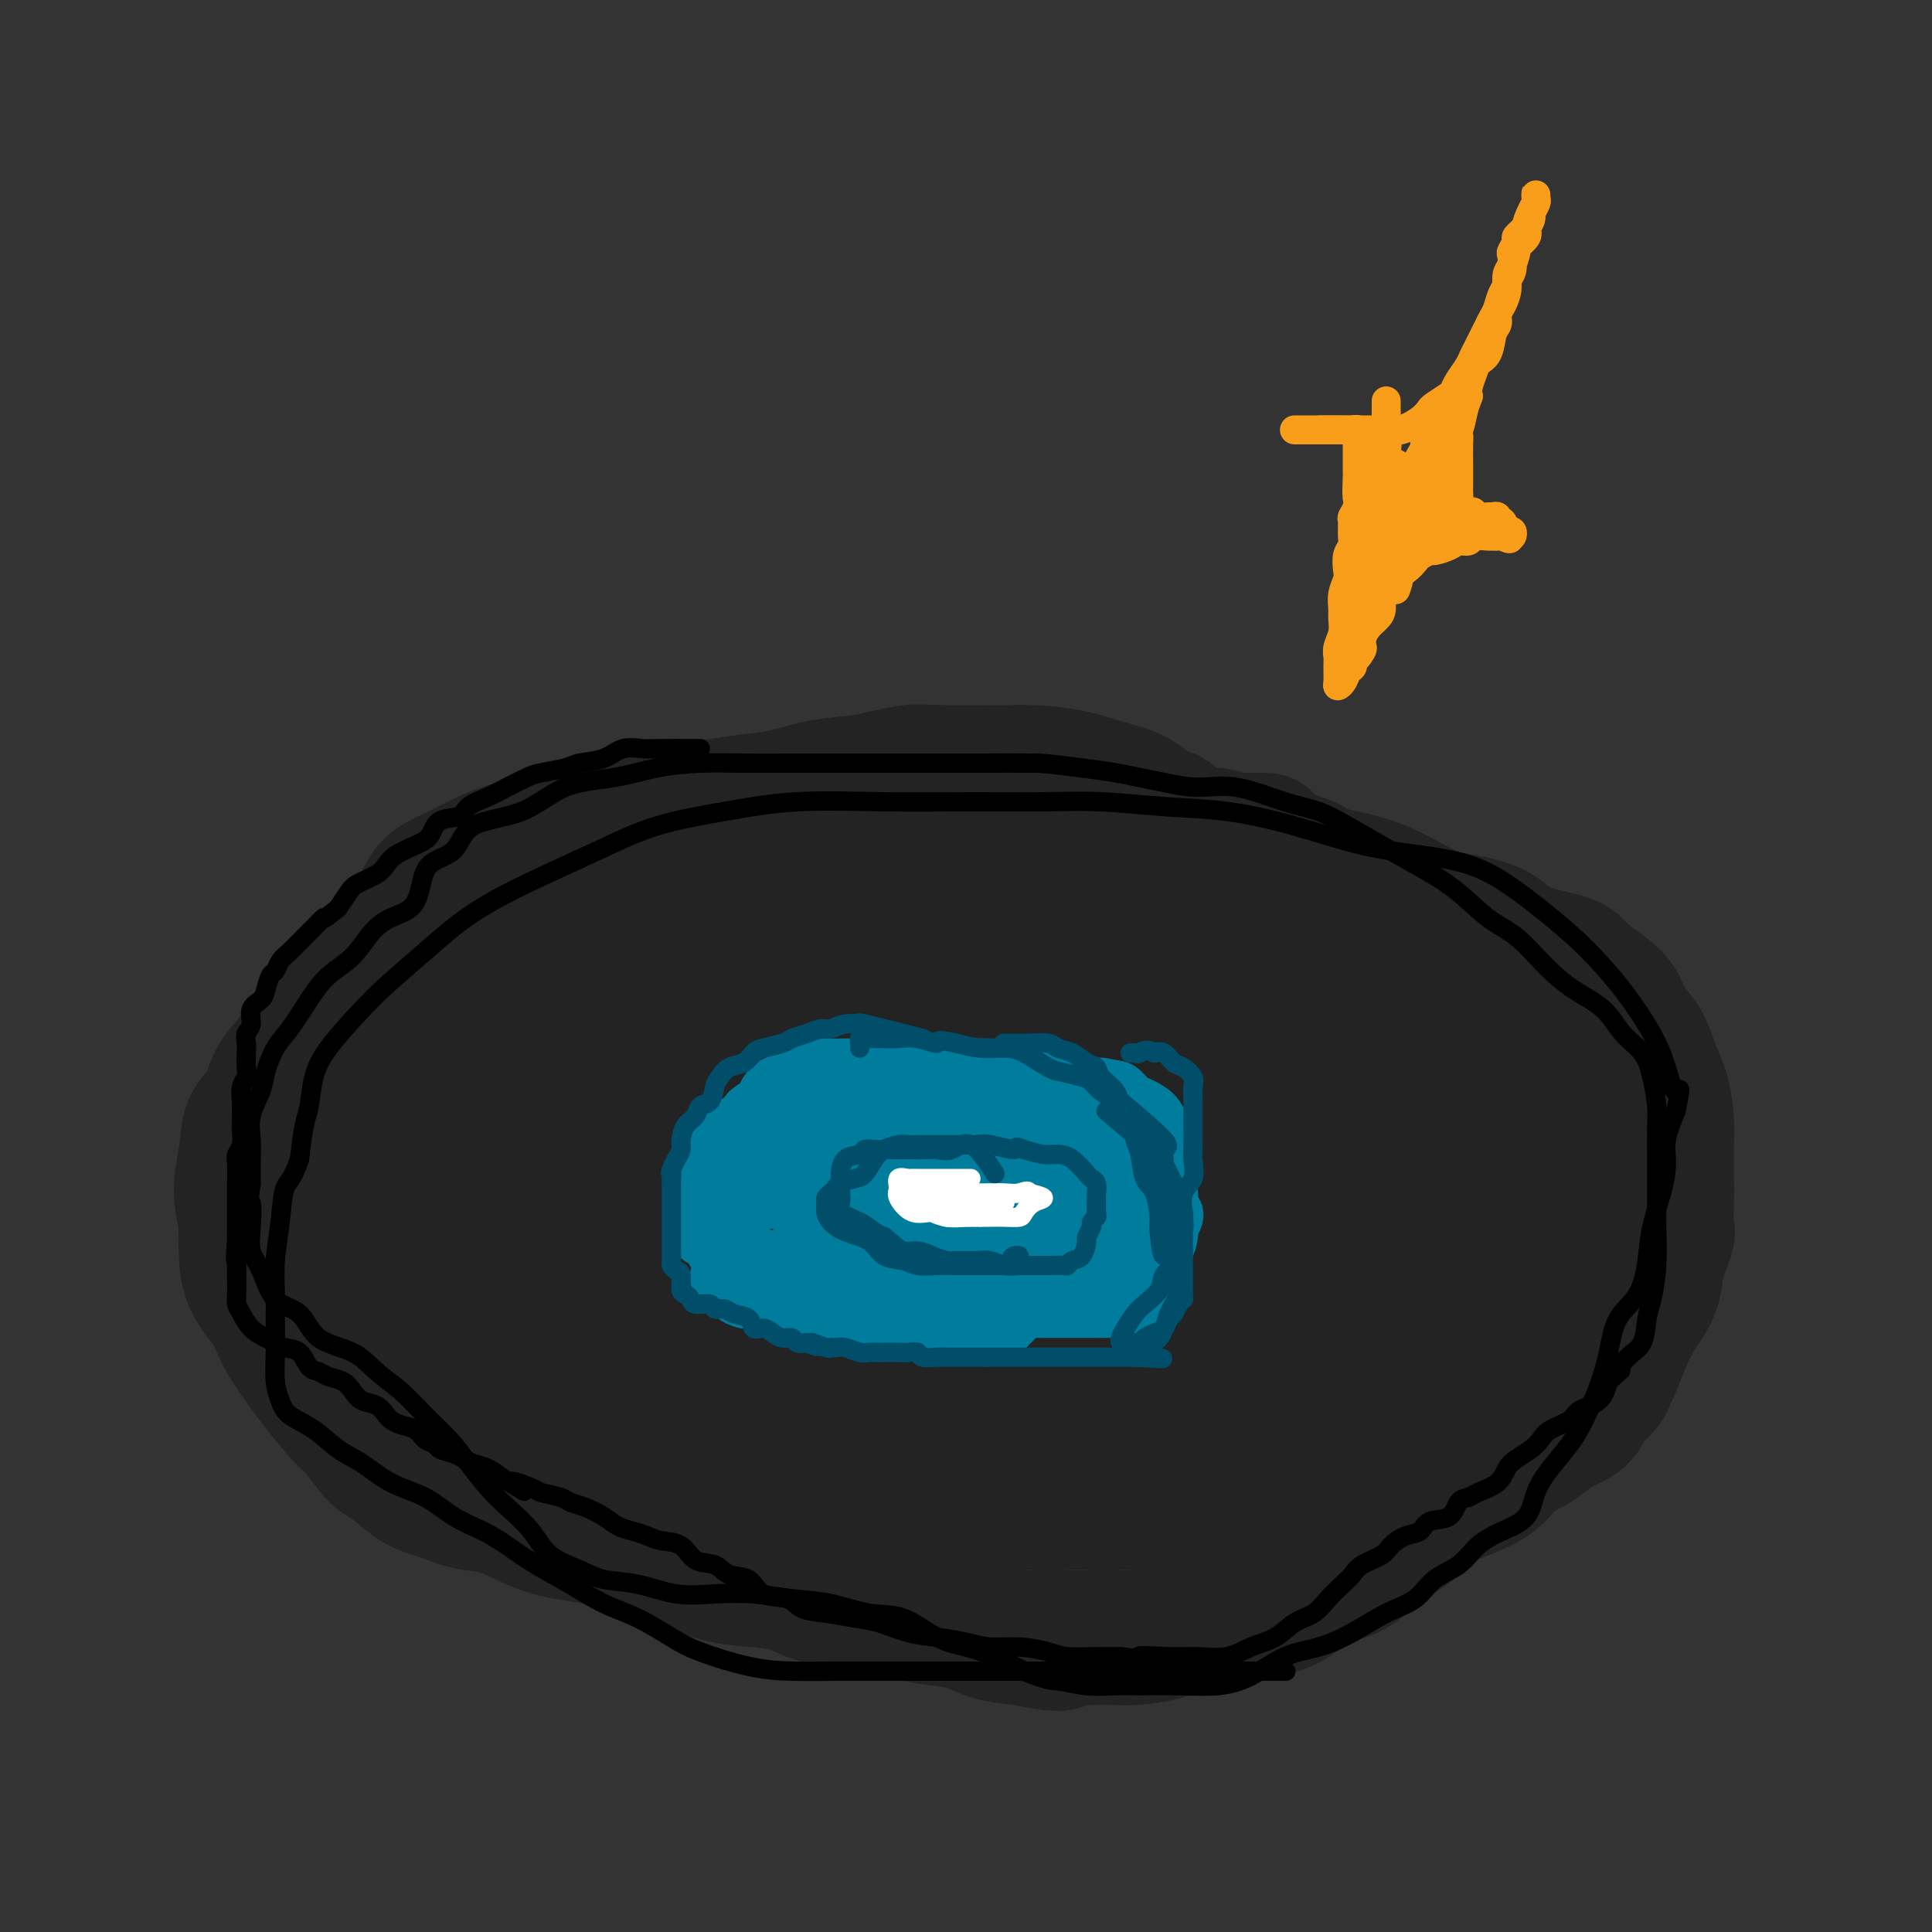 <svg viewBox='0 0 400 400' version='1.1' xmlns='http://www.w3.org/2000/svg' xmlns:xlink='http://www.w3.org/1999/xlink'><rect x="0" y="0" width="400" height="400" fill="#333333" stroke="none"/><g fill='none' stroke='#232323' stroke-width='28' stroke-linecap='round' stroke-linejoin='round'><path d='M109,192c3.468,-1.736 6.936,-3.473 9,-4c2.064,-0.527 2.724,0.154 4,0c1.276,-0.154 3.169,-1.144 5,-2c1.831,-0.856 3.600,-1.577 5,-2c1.400,-0.423 2.432,-0.548 4,-1c1.568,-0.452 3.673,-1.231 5,-2c1.327,-0.769 1.875,-1.529 3,-2c1.125,-0.471 2.827,-0.652 4,-1c1.173,-0.348 1.816,-0.864 3,-1c1.184,-0.136 2.908,0.108 4,0c1.092,-0.108 1.551,-0.569 2,-1c0.449,-0.431 0.886,-0.834 2,-1c1.114,-0.166 2.903,-0.097 4,0c1.097,0.097 1.500,0.222 2,0c0.500,-0.222 1.095,-0.792 2,-1c0.905,-0.208 2.119,-0.056 3,0c0.881,0.056 1.428,0.015 2,0c0.572,-0.015 1.167,-0.004 2,0c0.833,0.004 1.904,0.001 3,0c1.096,-0.001 2.218,-0.000 3,0c0.782,0.000 1.223,0.000 2,0c0.777,-0.000 1.888,-0.000 3,0'/><path d='M185,174c4.620,-0.381 3.171,-0.834 3,-1c-0.171,-0.166 0.937,-0.044 2,0c1.063,0.044 2.083,0.012 3,0c0.917,-0.012 1.733,-0.003 3,0c1.267,0.003 2.987,0.001 4,0c1.013,-0.001 1.319,-0.000 2,0c0.681,0.000 1.736,0.000 3,0c1.264,-0.000 2.735,-0.000 4,0c1.265,0.000 2.323,0.000 3,0c0.677,-0.000 0.971,-0.000 2,0c1.029,0.000 2.792,0.000 4,0c1.208,-0.000 1.860,-0.000 3,0c1.140,0.000 2.769,0.000 4,0c1.231,-0.000 2.066,-0.000 3,0c0.934,0.000 1.968,0.000 3,0c1.032,-0.000 2.061,-0.000 3,0c0.939,0.000 1.789,0.000 3,0c1.211,-0.000 2.785,-0.001 4,0c1.215,0.001 2.071,0.003 3,0c0.929,-0.003 1.929,-0.011 3,0c1.071,0.011 2.211,0.041 3,0c0.789,-0.041 1.225,-0.151 2,0c0.775,0.151 1.888,0.565 3,1c1.112,0.435 2.222,0.890 3,1c0.778,0.110 1.223,-0.126 2,0c0.777,0.126 1.885,0.615 3,1c1.115,0.385 2.238,0.667 3,1c0.762,0.333 1.163,0.718 2,1c0.837,0.282 2.110,0.460 3,1c0.890,0.540 1.397,1.440 2,2c0.603,0.560 1.301,0.780 2,1'/><path d='M275,182c4.447,1.544 3.064,0.904 3,1c-0.064,0.096 1.190,0.930 2,2c0.810,1.070 1.174,2.377 2,3c0.826,0.623 2.113,0.562 3,1c0.887,0.438 1.375,1.376 2,2c0.625,0.624 1.388,0.933 2,2c0.612,1.067 1.075,2.890 2,4c0.925,1.110 2.314,1.506 3,2c0.686,0.494 0.670,1.086 1,2c0.330,0.914 1.005,2.149 2,3c0.995,0.851 2.308,1.316 3,2c0.692,0.684 0.763,1.587 1,2c0.237,0.413 0.640,0.336 1,1c0.360,0.664 0.679,2.068 1,3c0.321,0.932 0.646,1.391 1,2c0.354,0.609 0.739,1.370 1,2c0.261,0.630 0.399,1.131 1,2c0.601,0.869 1.663,2.105 2,3c0.337,0.895 -0.053,1.447 0,2c0.053,0.553 0.549,1.106 1,2c0.451,0.894 0.857,2.130 1,3c0.143,0.870 0.024,1.374 0,2c-0.024,0.626 0.046,1.374 0,2c-0.046,0.626 -0.208,1.131 0,2c0.208,0.869 0.788,2.101 1,3c0.212,0.899 0.057,1.465 0,2c-0.057,0.535 -0.015,1.038 0,2c0.015,0.962 0.004,2.381 0,3c-0.004,0.619 -0.001,0.436 0,1c0.001,0.564 0.000,1.875 0,3c-0.000,1.125 -0.000,2.062 0,3'/><path d='M311,251c0.210,4.174 0.236,3.110 0,3c-0.236,-0.110 -0.735,0.735 -1,2c-0.265,1.265 -0.297,2.949 -1,4c-0.703,1.051 -2.078,1.469 -3,2c-0.922,0.531 -1.391,1.175 -2,2c-0.609,0.825 -1.359,1.832 -2,3c-0.641,1.168 -1.173,2.497 -2,3c-0.827,0.503 -1.949,0.178 -3,1c-1.051,0.822 -2.032,2.790 -3,4c-0.968,1.210 -1.924,1.662 -3,2c-1.076,0.338 -2.273,0.563 -3,1c-0.727,0.437 -0.983,1.087 -2,2c-1.017,0.913 -2.794,2.089 -4,3c-1.206,0.911 -1.842,1.557 -3,2c-1.158,0.443 -2.840,0.683 -4,1c-1.160,0.317 -1.798,0.711 -3,1c-1.202,0.289 -2.967,0.474 -4,1c-1.033,0.526 -1.332,1.394 -2,2c-0.668,0.606 -1.703,0.951 -3,1c-1.297,0.049 -2.854,-0.197 -4,0c-1.146,0.197 -1.880,0.837 -3,1c-1.120,0.163 -2.624,-0.153 -4,0c-1.376,0.153 -2.623,0.773 -4,1c-1.377,0.227 -2.885,0.061 -4,0c-1.115,-0.061 -1.839,-0.016 -3,0c-1.161,0.016 -2.760,0.004 -4,0c-1.240,-0.004 -2.119,-0.001 -3,0c-0.881,0.001 -1.762,0.000 -3,0c-1.238,-0.000 -2.833,-0.000 -4,0c-1.167,0.000 -1.905,0.000 -3,0c-1.095,-0.000 -2.548,-0.000 -4,0'/><path d='M220,293c-6.277,0.155 -3.969,0.041 -4,0c-0.031,-0.041 -2.401,-0.011 -4,0c-1.599,0.011 -2.426,0.003 -4,0c-1.574,-0.003 -3.896,-0.001 -6,0c-2.104,0.001 -3.992,0.000 -6,0c-2.008,-0.000 -4.138,-0.000 -6,0c-1.862,0.000 -3.456,0.000 -5,0c-1.544,-0.000 -3.039,-0.000 -5,0c-1.961,0.000 -4.389,-0.000 -6,0c-1.611,0.000 -2.404,0.000 -4,0c-1.596,-0.000 -3.995,-0.000 -6,0c-2.005,0.000 -3.616,0.001 -5,0c-1.384,-0.001 -2.540,-0.003 -4,0c-1.460,0.003 -3.222,0.010 -5,0c-1.778,-0.010 -3.570,-0.037 -5,0c-1.430,0.037 -2.497,0.139 -4,0c-1.503,-0.139 -3.441,-0.520 -5,-1c-1.559,-0.480 -2.737,-1.058 -4,-2c-1.263,-0.942 -2.610,-2.247 -4,-3c-1.390,-0.753 -2.824,-0.953 -4,-2c-1.176,-1.047 -2.095,-2.942 -3,-4c-0.905,-1.058 -1.797,-1.278 -3,-2c-1.203,-0.722 -2.716,-1.944 -4,-3c-1.284,-1.056 -2.339,-1.945 -3,-3c-0.661,-1.055 -0.929,-2.277 -2,-3c-1.071,-0.723 -2.944,-0.949 -4,-2c-1.056,-1.051 -1.294,-2.928 -2,-4c-0.706,-1.072 -1.880,-1.339 -3,-2c-1.120,-0.661 -2.186,-1.716 -3,-3c-0.814,-1.284 -1.375,-2.795 -2,-4c-0.625,-1.205 -1.312,-2.102 -2,-3'/><path d='M93,252c-2.443,-3.249 -2.549,-3.372 -3,-4c-0.451,-0.628 -1.245,-1.762 -2,-3c-0.755,-1.238 -1.470,-2.581 -2,-4c-0.530,-1.419 -0.874,-2.915 -1,-4c-0.126,-1.085 -0.035,-1.759 0,-3c0.035,-1.241 0.013,-3.049 0,-4c-0.013,-0.951 -0.015,-1.043 0,-2c0.015,-0.957 0.049,-2.777 0,-4c-0.049,-1.223 -0.180,-1.848 0,-3c0.180,-1.152 0.672,-2.832 1,-4c0.328,-1.168 0.492,-1.826 1,-3c0.508,-1.174 1.360,-2.865 2,-4c0.640,-1.135 1.070,-1.715 2,-3c0.930,-1.285 2.361,-3.277 4,-5c1.639,-1.723 3.486,-3.178 5,-5c1.514,-1.822 2.696,-4.010 4,-6c1.304,-1.990 2.731,-3.783 4,-5c1.269,-1.217 2.382,-1.859 4,-3c1.618,-1.141 3.742,-2.783 5,-4c1.258,-1.217 1.649,-2.011 3,-3c1.351,-0.989 3.663,-2.174 5,-3c1.337,-0.826 1.698,-1.293 3,-2c1.302,-0.707 3.545,-1.653 5,-2c1.455,-0.347 2.123,-0.094 3,0c0.877,0.094 1.962,0.028 3,0c1.038,-0.028 2.029,-0.019 3,0c0.971,0.019 1.923,0.049 3,0c1.077,-0.049 2.278,-0.178 3,0c0.722,0.178 0.964,0.663 2,1c1.036,0.337 2.868,0.525 4,1c1.132,0.475 1.566,1.238 2,2'/><path d='M156,173c1.709,0.797 1.981,0.791 3,1c1.019,0.209 2.784,0.635 4,1c1.216,0.365 1.883,0.670 3,1c1.117,0.330 2.684,0.685 4,1c1.316,0.315 2.381,0.591 4,1c1.619,0.409 3.792,0.950 5,1c1.208,0.050 1.453,-0.393 3,0c1.547,0.393 4.398,1.622 6,2c1.602,0.378 1.954,-0.095 3,0c1.046,0.095 2.785,0.757 4,1c1.215,0.243 1.904,0.066 3,0c1.096,-0.066 2.597,-0.020 3,0c0.403,0.020 -0.294,0.016 -1,0c-0.706,-0.016 -1.421,-0.043 -2,0c-0.579,0.043 -1.023,0.155 -1,0c0.023,-0.155 0.511,-0.578 1,-1'/><path d='M198,181c0.273,-0.543 2.456,-1.399 5,-2c2.544,-0.601 5.450,-0.946 8,-1c2.550,-0.054 4.744,0.183 7,0c2.256,-0.183 4.575,-0.785 6,-1c1.425,-0.215 1.957,-0.043 3,0c1.043,0.043 2.595,-0.044 4,0c1.405,0.044 2.661,0.218 4,0c1.339,-0.218 2.761,-0.829 4,-1c1.239,-0.171 2.295,0.098 4,0c1.705,-0.098 4.059,-0.562 6,-1c1.941,-0.438 3.468,-0.849 5,-1c1.532,-0.151 3.070,-0.040 4,0c0.930,0.040 1.253,0.011 2,0c0.747,-0.011 1.918,-0.003 2,0c0.082,0.003 -0.927,0.001 -2,0c-1.073,-0.001 -2.212,-0.003 -3,0c-0.788,0.003 -1.226,0.009 -2,0c-0.774,-0.009 -1.883,-0.034 -3,0c-1.117,0.034 -2.241,0.127 -3,0c-0.759,-0.127 -1.152,-0.475 -2,-1c-0.848,-0.525 -2.150,-1.229 -3,-2c-0.850,-0.771 -1.249,-1.611 -2,-2c-0.751,-0.389 -1.855,-0.329 -3,-1c-1.145,-0.671 -2.330,-2.075 -4,-3c-1.670,-0.925 -3.824,-1.372 -6,-2c-2.176,-0.628 -4.373,-1.436 -7,-2c-2.627,-0.564 -5.684,-0.883 -8,-1c-2.316,-0.117 -3.893,-0.031 -6,0c-2.107,0.031 -4.745,0.009 -7,0c-2.255,-0.009 -4.128,-0.004 -6,0'/><path d='M195,160c-5.513,-0.201 -5.796,-0.205 -7,0c-1.204,0.205 -3.331,0.618 -5,1c-1.669,0.382 -2.881,0.732 -5,1c-2.119,0.268 -5.146,0.453 -8,1c-2.854,0.547 -5.535,1.456 -8,2c-2.465,0.544 -4.714,0.723 -7,1c-2.286,0.277 -4.609,0.650 -7,1c-2.391,0.350 -4.851,0.675 -7,1c-2.149,0.325 -3.986,0.649 -6,1c-2.014,0.351 -4.205,0.727 -6,1c-1.795,0.273 -3.195,0.442 -5,1c-1.805,0.558 -4.015,1.504 -6,2c-1.985,0.496 -3.746,0.543 -6,1c-2.254,0.457 -5.000,1.325 -7,2c-2.000,0.675 -3.256,1.158 -5,2c-1.744,0.842 -3.978,2.044 -6,3c-2.022,0.956 -3.831,1.666 -5,3c-1.169,1.334 -1.699,3.294 -3,5c-1.301,1.706 -3.374,3.160 -5,5c-1.626,1.840 -2.805,4.067 -4,6c-1.195,1.933 -2.406,3.574 -4,5c-1.594,1.426 -3.572,2.638 -5,4c-1.428,1.362 -2.307,2.875 -3,4c-0.693,1.125 -1.202,1.863 -2,3c-0.798,1.137 -1.887,2.672 -3,4c-1.113,1.328 -2.250,2.450 -3,4c-0.750,1.550 -1.113,3.529 -2,5c-0.887,1.471 -2.300,2.436 -3,4c-0.700,1.564 -0.689,3.729 -1,6c-0.311,2.271 -0.946,4.649 -1,7c-0.054,2.351 0.473,4.676 1,7'/><path d='M51,253c-0.159,4.167 -0.058,4.583 0,6c0.058,1.417 0.071,3.835 1,6c0.929,2.165 2.773,4.075 4,6c1.227,1.925 1.835,3.863 3,6c1.165,2.137 2.886,4.471 4,6c1.114,1.529 1.623,2.252 3,4c1.377,1.748 3.624,4.520 5,6c1.376,1.480 1.882,1.666 3,3c1.118,1.334 2.850,3.815 4,5c1.150,1.185 1.719,1.075 3,2c1.281,0.925 3.275,2.884 5,4c1.725,1.116 3.180,1.388 5,2c1.820,0.612 4.003,1.564 6,2c1.997,0.436 3.807,0.356 6,1c2.193,0.644 4.769,2.012 7,3c2.231,0.988 4.117,1.598 6,2c1.883,0.402 3.761,0.598 6,1c2.239,0.402 4.837,1.011 7,2c2.163,0.989 3.891,2.358 6,3c2.109,0.642 4.599,0.556 7,1c2.401,0.444 4.714,1.418 7,2c2.286,0.582 4.545,0.772 7,1c2.455,0.228 5.107,0.495 7,1c1.893,0.505 3.029,1.249 5,2c1.971,0.751 4.778,1.510 7,2c2.222,0.490 3.860,0.712 6,1c2.140,0.288 4.783,0.641 7,1c2.217,0.359 4.006,0.725 6,1c1.994,0.275 4.191,0.459 6,1c1.809,0.541 3.231,1.440 5,2c1.769,0.560 3.884,0.780 6,1'/><path d='M211,339c13.013,2.475 7.546,0.664 6,0c-1.546,-0.664 0.829,-0.180 3,0c2.171,0.180 4.138,0.056 6,0c1.862,-0.056 3.621,-0.042 5,0c1.379,0.042 2.380,0.113 4,0c1.620,-0.113 3.861,-0.411 6,-1c2.139,-0.589 4.177,-1.468 6,-2c1.823,-0.532 3.431,-0.717 5,-1c1.569,-0.283 3.100,-0.663 5,-1c1.900,-0.337 4.170,-0.629 6,-1c1.830,-0.371 3.218,-0.821 5,-2c1.782,-1.179 3.956,-3.089 6,-4c2.044,-0.911 3.959,-0.824 6,-2c2.041,-1.176 4.209,-3.615 6,-5c1.791,-1.385 3.205,-1.715 5,-3c1.795,-1.285 3.971,-3.526 6,-5c2.029,-1.474 3.910,-2.180 6,-3c2.090,-0.820 4.387,-1.752 6,-3c1.613,-1.248 2.541,-2.810 4,-4c1.459,-1.190 3.450,-2.009 5,-3c1.550,-0.991 2.661,-2.156 4,-3c1.339,-0.844 2.908,-1.367 4,-2c1.092,-0.633 1.706,-1.375 2,-2c0.294,-0.625 0.266,-1.134 1,-2c0.734,-0.866 2.230,-2.089 3,-3c0.770,-0.911 0.816,-1.508 1,-2c0.184,-0.492 0.508,-0.878 1,-2c0.492,-1.122 1.153,-2.981 2,-5c0.847,-2.019 1.882,-4.197 3,-6c1.118,-1.803 2.319,-3.229 3,-5c0.681,-1.771 0.840,-3.885 1,-6'/><path d='M343,261c2.774,-6.153 2.208,-6.037 2,-7c-0.208,-0.963 -0.058,-3.005 0,-5c0.058,-1.995 0.023,-3.943 0,-6c-0.023,-2.057 -0.036,-4.223 0,-6c0.036,-1.777 0.119,-3.163 0,-5c-0.119,-1.837 -0.440,-4.123 -1,-6c-0.560,-1.877 -1.359,-3.345 -2,-5c-0.641,-1.655 -1.124,-3.497 -2,-5c-0.876,-1.503 -2.146,-2.669 -3,-4c-0.854,-1.331 -1.291,-2.829 -2,-4c-0.709,-1.171 -1.688,-2.015 -3,-3c-1.312,-0.985 -2.956,-2.111 -4,-3c-1.044,-0.889 -1.488,-1.540 -2,-2c-0.512,-0.460 -1.092,-0.729 -2,-1c-0.908,-0.271 -2.143,-0.545 -4,-1c-1.857,-0.455 -4.337,-1.091 -6,-2c-1.663,-0.909 -2.510,-2.092 -4,-3c-1.490,-0.908 -3.623,-1.542 -6,-2c-2.377,-0.458 -4.999,-0.739 -8,-2c-3.001,-1.261 -6.382,-3.501 -10,-5c-3.618,-1.499 -7.472,-2.258 -11,-3c-3.528,-0.742 -6.731,-1.467 -10,-2c-3.269,-0.533 -6.603,-0.875 -10,-1c-3.397,-0.125 -6.858,-0.034 -10,0c-3.142,0.034 -5.965,0.009 -8,0c-2.035,-0.009 -3.283,-0.003 -6,0c-2.717,0.003 -6.902,0.004 -11,0c-4.098,-0.004 -8.109,-0.011 -12,0c-3.891,0.011 -7.663,0.041 -11,0c-3.337,-0.041 -6.239,-0.155 -9,0c-2.761,0.155 -5.380,0.577 -8,1'/><path d='M180,179c-14.272,-0.113 -7.451,-0.397 -7,0c0.451,0.397 -5.468,1.475 -10,2c-4.532,0.525 -7.677,0.497 -11,1c-3.323,0.503 -6.824,1.536 -10,2c-3.176,0.464 -6.026,0.359 -9,1c-2.974,0.641 -6.073,2.029 -9,3c-2.927,0.971 -5.684,1.524 -8,2c-2.316,0.476 -4.192,0.873 -6,2c-1.808,1.127 -3.547,2.983 -5,4c-1.453,1.017 -2.619,1.194 -4,2c-1.381,0.806 -2.976,2.240 -5,4c-2.024,1.760 -4.476,3.845 -6,5c-1.524,1.155 -2.119,1.381 -4,3c-1.881,1.619 -5.047,4.631 -7,6c-1.953,1.369 -2.691,1.093 -4,2c-1.309,0.907 -3.187,2.996 -4,5c-0.813,2.004 -0.561,3.924 -1,5c-0.439,1.076 -1.571,1.308 -2,2c-0.429,0.692 -0.156,1.845 0,3c0.156,1.155 0.193,2.311 0,3c-0.193,0.689 -0.618,0.912 0,1c0.618,0.088 2.279,0.042 4,0c1.721,-0.042 3.501,-0.078 5,-1c1.499,-0.922 2.718,-2.728 6,-5c3.282,-2.272 8.628,-5.011 14,-8c5.372,-2.989 10.771,-6.229 15,-9c4.229,-2.771 7.288,-5.073 10,-7c2.712,-1.927 5.076,-3.480 7,-5c1.924,-1.520 3.407,-3.006 5,-4c1.593,-0.994 3.297,-1.497 5,-2'/><path d='M139,196c11.866,-7.647 10.530,-6.764 13,-8c2.470,-1.236 8.744,-4.592 13,-7c4.256,-2.408 6.493,-3.867 9,-5c2.507,-1.133 5.284,-1.941 6,-2c0.716,-0.059 -0.630,0.631 -2,1c-1.370,0.369 -2.764,0.417 -7,2c-4.236,1.583 -11.315,4.701 -22,9c-10.685,4.299 -24.975,9.781 -36,15c-11.025,5.219 -18.786,10.176 -25,14c-6.214,3.824 -10.880,6.513 -14,9c-3.120,2.487 -4.693,4.770 -6,7c-1.307,2.230 -2.348,4.405 -3,6c-0.652,1.595 -0.914,2.609 -1,4c-0.086,1.391 0.003,3.157 0,4c-0.003,0.843 -0.099,0.762 1,1c1.099,0.238 3.392,0.794 6,1c2.608,0.206 5.531,0.061 8,0c2.469,-0.061 4.483,-0.038 7,0c2.517,0.038 5.536,0.090 8,-1c2.464,-1.090 4.372,-3.323 6,-5c1.628,-1.677 2.975,-2.797 4,-4c1.025,-1.203 1.729,-2.490 2,-4c0.271,-1.510 0.110,-3.244 0,-4c-0.110,-0.756 -0.168,-0.533 0,-1c0.168,-0.467 0.562,-1.625 0,-2c-0.562,-0.375 -2.078,0.034 -4,0c-1.922,-0.034 -4.248,-0.509 -7,0c-2.752,0.509 -5.929,2.003 -9,4c-3.071,1.997 -6.035,4.499 -9,7'/><path d='M77,237c-3.913,2.343 -4.695,2.701 -6,4c-1.305,1.299 -3.134,3.539 -4,5c-0.866,1.461 -0.768,2.143 -1,3c-0.232,0.857 -0.795,1.890 -1,3c-0.205,1.110 -0.051,2.297 0,3c0.051,0.703 -0.000,0.923 0,2c0.000,1.077 0.053,3.013 0,4c-0.053,0.987 -0.211,1.026 0,2c0.211,0.974 0.791,2.883 1,4c0.209,1.117 0.046,1.441 1,2c0.954,0.559 3.024,1.354 4,2c0.976,0.646 0.858,1.144 2,2c1.142,0.856 3.545,2.071 5,3c1.455,0.929 1.961,1.571 3,2c1.039,0.429 2.611,0.644 4,1c1.389,0.356 2.595,0.855 4,1c1.405,0.145 3.010,-0.062 4,0c0.990,0.062 1.367,0.393 2,1c0.633,0.607 1.524,1.490 3,2c1.476,0.510 3.539,0.647 5,1c1.461,0.353 2.321,0.923 3,1c0.679,0.077 1.178,-0.340 2,0c0.822,0.340 1.966,1.438 3,2c1.034,0.562 1.956,0.589 3,1c1.044,0.411 2.210,1.208 3,2c0.790,0.792 1.203,1.581 2,2c0.797,0.419 1.976,0.469 3,1c1.024,0.531 1.893,1.544 3,2c1.107,0.456 2.452,0.353 4,1c1.548,0.647 3.299,2.042 5,3c1.701,0.958 3.350,1.479 5,2'/><path d='M139,301c4.767,2.222 4.184,1.278 5,1c0.816,-0.278 3.030,0.110 5,1c1.970,0.890 3.697,2.281 6,3c2.303,0.719 5.182,0.766 7,1c1.818,0.234 2.576,0.655 4,1c1.424,0.345 3.513,0.614 5,1c1.487,0.386 2.371,0.888 4,1c1.629,0.112 4.004,-0.166 6,0c1.996,0.166 3.612,0.777 5,1c1.388,0.223 2.548,0.060 4,0c1.452,-0.060 3.197,-0.016 5,0c1.803,0.016 3.663,0.004 5,0c1.337,-0.004 2.152,-0.001 3,0c0.848,0.001 1.729,0.000 3,0c1.271,-0.000 2.933,-0.000 4,0c1.067,0.000 1.538,0.000 3,0c1.462,-0.000 3.916,-0.000 5,0c1.084,0.000 0.798,0.000 2,0c1.202,-0.000 3.893,-0.000 6,0c2.107,0.000 3.629,0.000 5,0c1.371,-0.000 2.592,-0.000 4,0c1.408,0.000 3.003,0.001 4,0c0.997,-0.001 1.395,-0.003 3,0c1.605,0.003 4.418,0.012 6,0c1.582,-0.012 1.934,-0.045 3,0c1.066,0.045 2.845,0.167 4,0c1.155,-0.167 1.685,-0.622 3,-1c1.315,-0.378 3.414,-0.679 5,-1c1.586,-0.321 2.658,-0.663 4,-1c1.342,-0.337 2.955,-0.668 4,-1c1.045,-0.332 1.523,-0.666 2,-1'/><path d='M273,306c3.098,-1.440 1.844,-2.539 2,-3c0.156,-0.461 1.722,-0.284 3,-1c1.278,-0.716 2.267,-2.325 3,-3c0.733,-0.675 1.210,-0.414 2,-1c0.790,-0.586 1.894,-2.017 3,-3c1.106,-0.983 2.216,-1.517 3,-2c0.784,-0.483 1.243,-0.914 2,-2c0.757,-1.086 1.811,-2.828 3,-4c1.189,-1.172 2.514,-1.773 3,-2c0.486,-0.227 0.133,-0.081 1,-1c0.867,-0.919 2.953,-2.903 4,-4c1.047,-1.097 1.056,-1.308 2,-2c0.944,-0.692 2.823,-1.864 4,-3c1.177,-1.136 1.653,-2.235 2,-3c0.347,-0.765 0.564,-1.196 1,-2c0.436,-0.804 1.090,-1.980 2,-3c0.910,-1.020 2.074,-1.885 3,-3c0.926,-1.115 1.614,-2.481 2,-4c0.386,-1.519 0.471,-3.190 1,-4c0.529,-0.810 1.501,-0.759 2,-2c0.499,-1.241 0.526,-3.775 1,-5c0.474,-1.225 1.395,-1.143 2,-2c0.605,-0.857 0.894,-2.655 1,-4c0.106,-1.345 0.028,-2.239 0,-3c-0.028,-0.761 -0.005,-1.390 0,-2c0.005,-0.610 -0.009,-1.200 0,-2c0.009,-0.800 0.041,-1.811 0,-3c-0.041,-1.189 -0.155,-2.556 0,-3c0.155,-0.444 0.580,0.034 0,-1c-0.580,-1.034 -2.166,-3.581 -3,-5c-0.834,-1.419 -0.917,-1.709 -1,-2'/><path d='M321,222c-1.069,-3.487 -1.741,-1.705 -2,-2c-0.259,-0.295 -0.104,-2.667 -1,-4c-0.896,-1.333 -2.841,-1.627 -4,-2c-1.159,-0.373 -1.531,-0.825 -3,-1c-1.469,-0.175 -4.035,-0.072 -8,0c-3.965,0.072 -9.331,0.114 -15,0c-5.669,-0.114 -11.642,-0.384 -17,0c-5.358,0.384 -10.099,1.424 -14,2c-3.901,0.576 -6.960,0.690 -9,1c-2.040,0.310 -3.061,0.815 -4,1c-0.939,0.185 -1.797,0.049 -3,0c-1.203,-0.049 -2.750,-0.013 -4,0c-1.250,0.013 -2.202,0.001 -4,0c-1.798,-0.001 -4.441,0.008 -8,0c-3.559,-0.008 -8.035,-0.035 -13,0c-4.965,0.035 -10.418,0.132 -17,0c-6.582,-0.132 -14.294,-0.491 -21,0c-6.706,0.491 -12.408,1.834 -19,3c-6.592,1.166 -14.074,2.157 -19,3c-4.926,0.843 -7.297,1.540 -11,3c-3.703,1.460 -8.737,3.684 -14,6c-5.263,2.316 -10.754,4.726 -15,7c-4.246,2.274 -7.246,4.414 -10,6c-2.754,1.586 -5.263,2.619 -8,4c-2.737,1.381 -5.704,3.110 -7,4c-1.296,0.890 -0.922,0.940 -1,1c-0.078,0.060 -0.609,0.129 2,0c2.609,-0.129 8.356,-0.458 15,-2c6.644,-1.542 14.184,-4.298 21,-7c6.816,-2.702 12.908,-5.351 19,-8'/><path d='M127,237c9.252,-3.757 12.383,-5.650 17,-8c4.617,-2.350 10.719,-5.158 15,-7c4.281,-1.842 6.739,-2.718 11,-5c4.261,-2.282 10.324,-5.970 15,-8c4.676,-2.030 7.965,-2.400 12,-4c4.035,-1.600 8.817,-4.428 13,-6c4.183,-1.572 7.766,-1.887 12,-3c4.234,-1.113 9.120,-3.023 13,-4c3.880,-0.977 6.753,-1.020 10,-1c3.247,0.020 6.869,0.104 9,0c2.131,-0.104 2.772,-0.396 3,0c0.228,0.396 0.044,1.481 0,2c-0.044,0.519 0.051,0.473 -1,1c-1.051,0.527 -3.247,1.626 -5,2c-1.753,0.374 -3.061,0.023 -10,0c-6.939,-0.023 -19.508,0.281 -28,0c-8.492,-0.281 -12.907,-1.148 -22,-2c-9.093,-0.852 -22.863,-1.690 -32,-2c-9.137,-0.310 -13.642,-0.092 -17,0c-3.358,0.092 -5.569,0.059 -7,0c-1.431,-0.059 -2.081,-0.143 -3,1c-0.919,1.143 -2.108,3.514 -3,5c-0.892,1.486 -1.487,2.087 -2,3c-0.513,0.913 -0.945,2.139 -1,3c-0.055,0.861 0.267,1.356 0,2c-0.267,0.644 -1.121,1.438 0,2c1.121,0.562 4.218,0.893 9,1c4.782,0.107 11.249,-0.010 17,0c5.751,0.010 10.786,0.146 19,-1c8.214,-1.146 19.607,-3.573 31,-6'/><path d='M202,202c9.206,-1.790 16.720,-3.264 23,-4c6.280,-0.736 11.327,-0.733 15,-1c3.673,-0.267 5.972,-0.803 7,-1c1.028,-0.197 0.785,-0.056 1,0c0.215,0.056 0.889,0.027 1,0c0.111,-0.027 -0.341,-0.053 -6,0c-5.659,0.053 -16.526,0.185 -26,0c-9.474,-0.185 -17.555,-0.687 -32,1c-14.445,1.687 -35.255,5.563 -49,9c-13.745,3.437 -20.425,6.434 -26,9c-5.575,2.566 -10.044,4.702 -12,7c-1.956,2.298 -1.400,4.759 -1,6c0.400,1.241 0.646,1.261 0,2c-0.646,0.739 -2.182,2.197 1,4c3.182,1.803 11.081,3.950 16,5c4.919,1.050 6.859,1.002 14,1c7.141,-0.002 19.485,0.043 30,-1c10.515,-1.043 19.203,-3.172 29,-5c9.797,-1.828 20.705,-3.354 30,-5c9.295,-1.646 16.979,-3.413 25,-5c8.021,-1.587 16.381,-2.994 23,-4c6.619,-1.006 11.498,-1.610 14,-2c2.502,-0.390 2.628,-0.566 2,-1c-0.628,-0.434 -2.011,-1.127 -6,-2c-3.989,-0.873 -10.585,-1.925 -19,-3c-8.415,-1.075 -18.650,-2.174 -30,-2c-11.350,0.174 -23.814,1.621 -33,4c-9.186,2.379 -15.093,5.689 -21,9'/><path d='M172,223c-8.477,4.491 -19.170,11.218 -25,15c-5.830,3.782 -6.797,4.620 -10,7c-3.203,2.380 -8.643,6.301 -11,8c-2.357,1.699 -1.631,1.177 -2,2c-0.369,0.823 -1.834,2.993 -2,4c-0.166,1.007 0.966,0.852 5,1c4.034,0.148 10.968,0.600 17,1c6.032,0.400 11.161,0.749 21,0c9.839,-0.749 24.388,-2.595 35,-4c10.612,-1.405 17.288,-2.368 25,-3c7.712,-0.632 16.462,-0.934 25,-2c8.538,-1.066 16.866,-2.895 23,-4c6.134,-1.105 10.076,-1.486 13,-2c2.924,-0.514 4.831,-1.160 4,-2c-0.831,-0.840 -4.399,-1.873 -9,-3c-4.601,-1.127 -10.235,-2.348 -18,-3c-7.765,-0.652 -17.662,-0.737 -28,-1c-10.338,-0.263 -21.118,-0.705 -31,1c-9.882,1.705 -18.868,5.556 -27,9c-8.132,3.444 -15.411,6.480 -21,10c-5.589,3.520 -9.488,7.525 -12,10c-2.512,2.475 -3.639,3.421 -4,5c-0.361,1.579 0.043,3.792 0,5c-0.043,1.208 -0.532,1.413 1,2c1.532,0.587 5.084,1.556 11,2c5.916,0.444 14.196,0.362 23,0c8.804,-0.362 18.133,-1.004 27,-2c8.867,-0.996 17.272,-2.345 26,-4c8.728,-1.655 17.779,-3.616 26,-5c8.221,-1.384 15.610,-2.192 23,-3'/><path d='M277,267c17.953,-2.957 11.835,-3.348 12,-4c0.165,-0.652 6.611,-1.565 9,-2c2.389,-0.435 0.719,-0.392 0,-1c-0.719,-0.608 -0.489,-1.868 -2,-3c-1.511,-1.132 -4.765,-2.136 -9,-3c-4.235,-0.864 -9.452,-1.588 -16,-2c-6.548,-0.412 -14.429,-0.512 -22,0c-7.571,0.512 -14.834,1.635 -21,4c-6.166,2.365 -11.236,5.972 -15,9c-3.764,3.028 -6.221,5.477 -8,8c-1.779,2.523 -2.878,5.121 -4,7c-1.122,1.879 -2.267,3.038 -3,4c-0.733,0.962 -1.055,1.726 0,2c1.055,0.274 3.486,0.056 6,0c2.514,-0.056 5.110,0.048 8,-1c2.890,-1.048 6.075,-3.249 12,-6c5.925,-2.751 14.589,-6.052 21,-9c6.411,-2.948 10.569,-5.545 15,-8c4.431,-2.455 9.135,-4.769 13,-7c3.865,-2.231 6.892,-4.377 9,-6c2.108,-1.623 3.297,-2.721 4,-4c0.703,-1.279 0.919,-2.739 1,-4c0.081,-1.261 0.025,-2.324 0,-3c-0.025,-0.676 -0.021,-0.965 0,-2c0.021,-1.035 0.058,-2.815 0,-4c-0.058,-1.185 -0.212,-1.773 0,-2c0.212,-0.227 0.789,-0.092 1,-1c0.211,-0.908 0.057,-2.860 0,-4c-0.057,-1.140 -0.016,-1.469 0,-2c0.016,-0.531 0.008,-1.266 0,-2'/><path d='M288,221c0.149,-3.851 0.022,-3.478 0,-4c-0.022,-0.522 0.060,-1.938 0,-3c-0.060,-1.062 -0.264,-1.771 -2,-4c-1.736,-2.229 -5.004,-5.977 -7,-8c-1.996,-2.023 -2.719,-2.322 -5,-4c-2.281,-1.678 -6.119,-4.737 -8,-6c-1.881,-1.263 -1.806,-0.731 -4,-1c-2.194,-0.269 -6.658,-1.341 -10,-2c-3.342,-0.659 -5.562,-0.907 -8,-1c-2.438,-0.093 -5.093,-0.031 -8,0c-2.907,0.031 -6.065,0.032 -8,0c-1.935,-0.032 -2.646,-0.098 -4,0c-1.354,0.098 -3.352,0.360 -4,1c-0.648,0.640 0.052,1.656 0,3c-0.052,1.344 -0.858,3.014 0,4c0.858,0.986 3.378,1.286 6,2c2.622,0.714 5.346,1.842 9,3c3.654,1.158 8.237,2.348 13,3c4.763,0.652 9.707,0.767 14,1c4.293,0.233 7.935,0.583 11,1c3.065,0.417 5.555,0.901 7,1c1.445,0.099 1.847,-0.188 2,0c0.153,0.188 0.058,0.852 0,1c-0.058,0.148 -0.079,-0.219 -1,0c-0.921,0.219 -2.742,1.025 -6,0c-3.258,-1.025 -7.953,-3.883 -13,-6c-5.047,-2.117 -10.446,-3.495 -15,-5c-4.554,-1.505 -8.265,-3.136 -11,-4c-2.735,-0.864 -4.496,-0.961 -5,-1c-0.504,-0.039 0.248,-0.019 1,0'/><path d='M232,192c-6.716,-1.976 0.494,0.583 4,2c3.506,1.417 3.308,1.690 4,2c0.692,0.310 2.275,0.656 4,1c1.725,0.344 3.593,0.684 6,1c2.407,0.316 5.353,0.606 8,1c2.647,0.394 4.994,0.890 7,1c2.006,0.110 3.671,-0.167 5,0c1.329,0.167 2.321,0.777 3,1c0.679,0.223 1.044,0.060 1,0c-0.044,-0.060 -0.496,-0.015 -1,0c-0.504,0.015 -1.060,0.000 -1,0c0.060,-0.000 0.736,0.015 2,0c1.264,-0.015 3.116,-0.059 4,0c0.884,0.059 0.800,0.222 2,0c1.200,-0.222 3.684,-0.830 5,-1c1.316,-0.170 1.465,0.097 2,0c0.535,-0.097 1.458,-0.557 2,-1c0.542,-0.443 0.703,-0.870 1,-1c0.297,-0.130 0.729,0.037 1,0c0.271,-0.037 0.381,-0.279 0,-1c-0.381,-0.721 -1.252,-1.920 -3,-3c-1.748,-1.080 -4.374,-2.040 -7,-3'/><path d='M281,191c-3.488,-2.089 -7.209,-4.311 -11,-6c-3.791,-1.689 -7.653,-2.845 -11,-4c-3.347,-1.155 -6.179,-2.310 -9,-3c-2.821,-0.690 -5.631,-0.914 -8,-1c-2.369,-0.086 -4.298,-0.033 -6,0c-1.702,0.033 -3.176,0.046 -5,0c-1.824,-0.046 -3.997,-0.150 -6,0c-2.003,0.150 -3.836,0.556 -6,1c-2.164,0.444 -4.661,0.928 -6,1c-1.339,0.072 -1.522,-0.268 -3,0c-1.478,0.268 -4.252,1.144 -6,2c-1.748,0.856 -2.471,1.692 -3,2c-0.529,0.308 -0.866,0.088 -1,0c-0.134,-0.088 -0.067,-0.044 0,0'/></g>
<g fill='none' stroke='#007C9C' stroke-width='12' stroke-linecap='round' stroke-linejoin='round'><path d='M221,223c-3.994,-0.845 -7.988,-1.691 -10,-2c-2.012,-0.309 -2.042,-0.083 -3,0c-0.958,0.083 -2.846,0.022 -4,0c-1.154,-0.022 -1.576,-0.006 -2,0c-0.424,0.006 -0.849,0.002 -2,0c-1.151,-0.002 -3.026,-0.000 -4,0c-0.974,0.000 -1.047,0.000 -2,0c-0.953,-0.000 -2.786,-0.000 -4,0c-1.214,0.000 -1.808,-0.000 -3,0c-1.192,0.000 -2.981,0.000 -4,0c-1.019,-0.000 -1.269,-0.001 -2,0c-0.731,0.001 -1.943,0.003 -3,0c-1.057,-0.003 -1.960,-0.012 -3,0c-1.040,0.012 -2.217,0.045 -3,0c-0.783,-0.045 -1.172,-0.169 -2,0c-0.828,0.169 -2.095,0.630 -3,1c-0.905,0.370 -1.447,0.649 -2,1c-0.553,0.351 -1.117,0.775 -2,1c-0.883,0.225 -2.084,0.253 -3,1c-0.916,0.747 -1.547,2.213 -2,3c-0.453,0.787 -0.726,0.893 -1,1'/><path d='M157,229c-2.742,1.650 -2.096,1.776 -2,2c0.096,0.224 -0.359,0.545 -1,1c-0.641,0.455 -1.468,1.042 -2,2c-0.532,0.958 -0.767,2.287 -1,3c-0.233,0.713 -0.462,0.811 -1,1c-0.538,0.189 -1.384,0.469 -2,1c-0.616,0.531 -1.002,1.312 -1,2c0.002,0.688 0.393,1.281 0,2c-0.393,0.719 -1.569,1.562 -2,2c-0.431,0.438 -0.116,0.471 0,1c0.116,0.529 0.031,1.555 0,2c-0.031,0.445 -0.010,0.308 0,1c0.010,0.692 0.009,2.211 0,3c-0.009,0.789 -0.027,0.846 0,1c0.027,0.154 0.100,0.404 0,1c-0.100,0.596 -0.372,1.536 0,2c0.372,0.464 1.387,0.450 2,1c0.613,0.550 0.822,1.663 1,2c0.178,0.337 0.325,-0.102 1,0c0.675,0.102 1.879,0.746 3,1c1.121,0.254 2.159,0.120 3,0c0.841,-0.120 1.484,-0.224 2,0c0.516,0.224 0.904,0.778 2,1c1.096,0.222 2.899,0.112 4,0c1.101,-0.112 1.501,-0.226 2,0c0.499,0.226 1.096,0.793 2,1c0.904,0.207 2.115,0.056 3,0c0.885,-0.056 1.443,-0.015 2,0c0.557,0.015 1.111,0.004 2,0c0.889,-0.004 2.111,-0.001 3,0c0.889,0.001 1.444,0.001 2,0'/><path d='M179,262c4.264,0.326 1.424,0.140 1,0c-0.424,-0.140 1.567,-0.234 3,0c1.433,0.234 2.307,0.795 3,1c0.693,0.205 1.204,0.055 2,0c0.796,-0.055 1.876,-0.015 3,0c1.124,0.015 2.291,0.004 3,0c0.709,-0.004 0.960,-0.001 2,0c1.040,0.001 2.869,-0.001 4,0c1.131,0.001 1.563,0.004 2,0c0.437,-0.004 0.879,-0.015 2,0c1.121,0.015 2.922,0.057 4,0c1.078,-0.057 1.435,-0.211 2,0c0.565,0.211 1.340,0.789 2,1c0.660,0.211 1.206,0.057 2,0c0.794,-0.057 1.836,-0.015 3,0c1.164,0.015 2.449,0.004 3,0c0.551,-0.004 0.369,-0.001 1,0c0.631,0.001 2.075,0.000 3,0c0.925,-0.000 1.332,-0.000 2,0c0.668,0.000 1.597,0.000 2,0c0.403,-0.000 0.279,-0.001 1,0c0.721,0.001 2.286,0.002 3,0c0.714,-0.002 0.576,-0.007 1,0c0.424,0.007 1.409,0.028 2,0c0.591,-0.028 0.788,-0.103 1,0c0.212,0.103 0.439,0.386 1,0c0.561,-0.386 1.457,-1.440 2,-2c0.543,-0.560 0.733,-0.624 1,-1c0.267,-0.376 0.610,-1.063 1,-2c0.390,-0.937 0.826,-2.125 1,-3c0.174,-0.875 0.087,-1.438 0,-2'/><path d='M242,254c1.370,-2.144 1.295,-2.503 1,-3c-0.295,-0.497 -0.811,-1.130 -1,-2c-0.189,-0.870 -0.050,-1.976 0,-3c0.050,-1.024 0.011,-1.964 0,-3c-0.011,-1.036 0.006,-2.166 0,-3c-0.006,-0.834 -0.036,-1.370 0,-2c0.036,-0.630 0.138,-1.352 0,-2c-0.138,-0.648 -0.515,-1.221 -1,-2c-0.485,-0.779 -1.079,-1.763 -2,-2c-0.921,-0.237 -2.170,0.274 -3,0c-0.830,-0.274 -1.241,-1.334 -2,-2c-0.759,-0.666 -1.867,-0.938 -3,-1c-1.133,-0.062 -2.292,0.085 -3,0c-0.708,-0.085 -0.965,-0.401 -2,-1c-1.035,-0.599 -2.847,-1.481 -4,-2c-1.153,-0.519 -1.647,-0.675 -2,-1c-0.353,-0.325 -0.567,-0.819 -1,-1c-0.433,-0.181 -1.087,-0.048 -2,0c-0.913,0.048 -2.087,0.013 -3,0c-0.913,-0.013 -1.567,-0.003 -2,0c-0.433,0.003 -0.644,-0.003 -2,0c-1.356,0.003 -3.855,0.013 -5,0c-1.145,-0.013 -0.935,-0.049 -2,0c-1.065,0.049 -3.404,0.181 -5,1c-1.596,0.819 -2.449,2.323 -4,3c-1.551,0.677 -3.801,0.527 -6,1c-2.199,0.473 -4.349,1.569 -7,3c-2.651,1.431 -5.803,3.198 -8,4c-2.197,0.802 -3.438,0.639 -5,1c-1.562,0.361 -3.446,1.246 -5,2c-1.554,0.754 -2.777,1.377 -4,2'/><path d='M159,241c-6.560,2.928 -3.460,2.249 -2,2c1.460,-0.249 1.280,-0.067 2,0c0.720,0.067 2.338,0.018 3,0c0.662,-0.018 0.367,-0.005 1,0c0.633,0.005 2.194,0.003 3,0c0.806,-0.003 0.856,-0.008 2,0c1.144,0.008 3.381,0.028 5,0c1.619,-0.028 2.619,-0.105 4,0c1.381,0.105 3.143,0.394 5,0c1.857,-0.394 3.808,-1.469 5,-2c1.192,-0.531 1.623,-0.519 3,-1c1.377,-0.481 3.700,-1.457 6,-2c2.300,-0.543 4.578,-0.653 6,-1c1.422,-0.347 1.987,-0.932 3,-1c1.013,-0.068 2.475,0.380 4,0c1.525,-0.380 3.114,-1.589 3,-2c-0.114,-0.411 -1.932,-0.026 -4,0c-2.068,0.026 -4.384,-0.309 -8,0c-3.616,0.309 -8.530,1.262 -12,2c-3.470,0.738 -5.497,1.260 -9,2c-3.503,0.740 -8.482,1.699 -12,3c-3.518,1.301 -5.577,2.943 -7,4c-1.423,1.057 -2.212,1.528 -3,2'/><path d='M157,247c-3.674,1.606 -1.860,1.120 -1,1c0.860,-0.120 0.764,0.124 1,0c0.236,-0.124 0.802,-0.618 1,-1c0.198,-0.382 0.029,-0.652 1,-1c0.971,-0.348 3.084,-0.773 4,-1c0.916,-0.227 0.636,-0.257 2,-1c1.364,-0.743 4.371,-2.199 7,-3c2.629,-0.801 4.878,-0.947 7,-1c2.122,-0.053 4.116,-0.014 6,0c1.884,0.014 3.659,0.004 6,0c2.341,-0.004 5.248,0.000 7,0c1.752,-0.000 2.349,-0.004 3,0c0.651,0.004 1.357,0.016 2,0c0.643,-0.016 1.222,-0.059 1,0c-0.222,0.059 -1.247,0.220 -3,0c-1.753,-0.220 -4.235,-0.820 -8,0c-3.765,0.820 -8.813,3.061 -13,4c-4.187,0.939 -7.511,0.578 -10,1c-2.489,0.422 -4.141,1.629 -6,2c-1.859,0.371 -3.923,-0.092 -5,0c-1.077,0.092 -1.165,0.741 -1,1c0.165,0.259 0.582,0.130 1,0'/><path d='M159,248c-6.058,1.238 1.296,0.331 4,0c2.704,-0.331 0.756,-0.088 1,0c0.244,0.088 2.678,0.020 4,0c1.322,-0.020 1.531,0.010 3,0c1.469,-0.010 4.197,-0.058 6,0c1.803,0.058 2.682,0.222 3,0c0.318,-0.222 0.074,-0.830 1,-1c0.926,-0.170 3.023,0.098 6,0c2.977,-0.098 6.834,-0.562 11,-1c4.166,-0.438 8.640,-0.849 11,-1c2.360,-0.151 2.605,-0.040 4,0c1.395,0.040 3.941,0.010 5,0c1.059,-0.010 0.633,-0.001 1,0c0.367,0.001 1.527,-0.006 1,0c-0.527,0.006 -2.740,0.026 -4,0c-1.260,-0.026 -1.566,-0.098 -5,0c-3.434,0.098 -9.997,0.366 -14,1c-4.003,0.634 -5.446,1.634 -9,3c-3.554,1.366 -9.219,3.098 -13,4c-3.781,0.902 -5.677,0.974 -7,1c-1.323,0.026 -2.073,0.007 -2,0c0.073,-0.007 0.968,-0.002 2,0c1.032,0.002 2.201,0.001 3,0c0.799,-0.001 1.228,-0.000 3,0c1.772,0.000 4.886,0.000 8,0'/><path d='M182,254c3.649,0.005 5.770,0.016 8,0c2.230,-0.016 4.567,-0.061 7,0c2.433,0.061 4.961,0.226 7,0c2.039,-0.226 3.589,-0.844 5,-1c1.411,-0.156 2.684,0.151 4,0c1.316,-0.151 2.675,-0.758 4,-1c1.325,-0.242 2.617,-0.118 4,0c1.383,0.118 2.858,0.230 4,0c1.142,-0.230 1.952,-0.801 3,-1c1.048,-0.199 2.334,-0.027 3,0c0.666,0.027 0.710,-0.092 1,0c0.290,0.092 0.824,0.394 1,0c0.176,-0.394 -0.005,-1.486 0,-2c0.005,-0.514 0.196,-0.450 0,-1c-0.196,-0.550 -0.781,-1.712 -1,-2c-0.219,-0.288 -0.074,0.299 -1,-1c-0.926,-1.299 -2.925,-4.484 -4,-6c-1.075,-1.516 -1.226,-1.365 -2,-2c-0.774,-0.635 -2.172,-2.058 -3,-3c-0.828,-0.942 -1.086,-1.404 -2,-2c-0.914,-0.596 -2.483,-1.326 -4,-2c-1.517,-0.674 -2.981,-1.291 -4,-2c-1.019,-0.709 -1.593,-1.510 -3,-2c-1.407,-0.490 -3.648,-0.670 -5,-1c-1.352,-0.330 -1.815,-0.808 -3,-1c-1.185,-0.192 -3.093,-0.096 -5,0'/><path d='M196,224c-4.656,-1.242 -4.295,-0.347 -5,0c-0.705,0.347 -2.475,0.147 -4,0c-1.525,-0.147 -2.804,-0.239 -5,0c-2.196,0.239 -5.309,0.811 -7,1c-1.691,0.189 -1.958,-0.004 -3,0c-1.042,0.004 -2.857,0.204 -4,1c-1.143,0.796 -1.613,2.189 -2,3c-0.387,0.811 -0.692,1.042 -1,1c-0.308,-0.042 -0.620,-0.357 -1,0c-0.380,0.357 -0.827,1.387 -1,2c-0.173,0.613 -0.073,0.809 0,1c0.073,0.191 0.119,0.377 0,1c-0.119,0.623 -0.402,1.684 -1,2c-0.598,0.316 -1.511,-0.111 -2,0c-0.489,0.111 -0.554,0.762 0,1c0.554,0.238 1.729,0.064 3,0c1.271,-0.064 2.640,-0.019 4,0c1.360,0.019 2.712,0.013 4,0c1.288,-0.013 2.512,-0.031 4,0c1.488,0.031 3.240,0.113 5,0c1.760,-0.113 3.527,-0.422 5,-1c1.473,-0.578 2.653,-1.427 4,-2c1.347,-0.573 2.860,-0.872 4,-1c1.140,-0.128 1.908,-0.087 3,0c1.092,0.087 2.509,0.219 4,0c1.491,-0.219 3.055,-0.790 4,-1c0.945,-0.210 1.270,-0.060 2,0c0.730,0.060 1.865,0.030 3,0'/><path d='M209,232c4.884,-0.790 2.593,-0.264 2,0c-0.593,0.264 0.513,0.267 1,0c0.487,-0.267 0.355,-0.804 1,-1c0.645,-0.196 2.067,-0.052 3,0c0.933,0.052 1.375,0.013 2,0c0.625,-0.013 1.431,0.001 2,0c0.569,-0.001 0.901,-0.016 2,0c1.099,0.016 2.966,0.063 4,0c1.034,-0.063 1.233,-0.235 2,0c0.767,0.235 2.100,0.879 3,1c0.900,0.121 1.367,-0.280 2,0c0.633,0.280 1.431,1.242 2,2c0.569,0.758 0.909,1.314 1,2c0.091,0.686 -0.066,1.503 0,2c0.066,0.497 0.357,0.674 1,2c0.643,1.326 1.639,3.801 2,5c0.361,1.199 0.087,1.123 0,2c-0.087,0.877 0.012,2.707 0,4c-0.012,1.293 -0.135,2.049 0,3c0.135,0.951 0.530,2.096 0,3c-0.530,0.904 -1.984,1.566 -3,2c-1.016,0.434 -1.595,0.638 -3,1c-1.405,0.362 -3.635,0.882 -5,1c-1.365,0.118 -1.865,-0.164 -3,0c-1.135,0.164 -2.906,0.776 -4,1c-1.094,0.224 -1.511,0.060 -2,0c-0.489,-0.060 -1.051,-0.016 -2,0c-0.949,0.016 -2.285,0.004 -3,0c-0.715,-0.004 -0.808,-0.001 -1,0c-0.192,0.001 -0.483,0.000 -1,0c-0.517,-0.000 -1.258,-0.000 -2,0'/><path d='M210,262c-4.040,0.464 -1.142,0.124 -1,0c0.142,-0.124 -2.474,-0.033 -4,0c-1.526,0.033 -1.962,0.009 -3,0c-1.038,-0.009 -2.678,-0.002 -4,0c-1.322,0.002 -2.328,0.001 -4,0c-1.672,-0.001 -4.011,-0.000 -6,0c-1.989,0.000 -3.627,0.000 -5,0c-1.373,-0.000 -2.480,-0.000 -4,0c-1.520,0.000 -3.452,-0.000 -5,0c-1.548,0.000 -2.713,0.000 -4,0c-1.287,-0.000 -2.698,-0.000 -4,0c-1.302,0.000 -2.495,0.001 -3,0c-0.505,-0.001 -0.320,-0.004 -1,0c-0.680,0.004 -2.224,0.016 -3,0c-0.776,-0.016 -0.784,-0.060 -1,0c-0.216,0.060 -0.638,0.224 -1,0c-0.362,-0.224 -0.663,-0.838 -1,-1c-0.337,-0.162 -0.711,0.126 -1,0c-0.289,-0.126 -0.495,-0.668 -1,-1c-0.505,-0.332 -1.309,-0.456 -2,-1c-0.691,-0.544 -1.267,-1.509 -2,-2c-0.733,-0.491 -1.622,-0.506 -2,-1c-0.378,-0.494 -0.245,-1.465 -1,-2c-0.755,-0.535 -2.398,-0.633 -3,-1c-0.602,-0.367 -0.161,-1.002 0,-2c0.161,-0.998 0.043,-2.360 0,-3c-0.043,-0.640 -0.012,-0.557 0,-1c0.012,-0.443 0.003,-1.412 0,-2c-0.003,-0.588 -0.002,-0.794 0,-1'/><path d='M144,244c0.135,-1.982 0.472,-2.437 1,-3c0.528,-0.563 1.247,-1.235 2,-2c0.753,-0.765 1.539,-1.623 2,-2c0.461,-0.377 0.598,-0.272 1,-1c0.402,-0.728 1.070,-2.288 2,-3c0.930,-0.712 2.122,-0.576 3,-1c0.878,-0.424 1.443,-1.409 2,-2c0.557,-0.591 1.107,-0.789 2,-1c0.893,-0.211 2.129,-0.434 3,-1c0.871,-0.566 1.376,-1.476 2,-2c0.624,-0.524 1.368,-0.661 2,-1c0.632,-0.339 1.151,-0.879 2,-1c0.849,-0.121 2.026,0.178 3,0c0.974,-0.178 1.745,-0.832 3,-1c1.255,-0.168 2.996,0.151 4,0c1.004,-0.151 1.273,-0.773 2,-1c0.727,-0.227 1.911,-0.061 3,0c1.089,0.061 2.081,0.016 3,0c0.919,-0.016 1.765,-0.004 3,0c1.235,0.004 2.861,0.001 4,0c1.139,-0.001 1.793,-0.000 3,0c1.207,0.000 2.969,-0.001 4,0c1.031,0.001 1.333,0.004 2,0c0.667,-0.004 1.701,-0.016 3,0c1.299,0.016 2.864,0.060 4,0c1.136,-0.060 1.845,-0.222 3,0c1.155,0.222 2.757,0.830 4,1c1.243,0.170 2.127,-0.099 3,0c0.873,0.099 1.735,0.565 3,1c1.265,0.435 2.933,0.839 4,1c1.067,0.161 1.534,0.081 2,0'/><path d='M228,225c3.280,0.579 3.481,0.527 4,1c0.519,0.473 1.357,1.473 2,2c0.643,0.527 1.090,0.583 2,1c0.910,0.417 2.282,1.196 3,2c0.718,0.804 0.781,1.634 1,2c0.219,0.366 0.595,0.268 1,1c0.405,0.732 0.841,2.294 1,3c0.159,0.706 0.043,0.557 0,1c-0.043,0.443 -0.011,1.480 0,2c0.011,0.520 0.003,0.525 0,1c-0.003,0.475 -0.000,1.421 0,2c0.000,0.579 -0.002,0.793 0,1c0.002,0.207 0.010,0.408 0,1c-0.010,0.592 -0.036,1.576 0,2c0.036,0.424 0.135,0.287 0,1c-0.135,0.713 -0.505,2.277 -1,3c-0.495,0.723 -1.116,0.607 -2,1c-0.884,0.393 -2.030,1.295 -3,2c-0.970,0.705 -1.762,1.213 -3,2c-1.238,0.787 -2.922,1.854 -4,3c-1.078,1.146 -1.550,2.373 -2,3c-0.450,0.627 -0.878,0.654 -2,1c-1.122,0.346 -2.937,1.010 -4,2c-1.063,0.990 -1.374,2.307 -2,3c-0.626,0.693 -1.567,0.762 -2,1c-0.433,0.238 -0.356,0.644 -1,1c-0.644,0.356 -2.008,0.662 -3,1c-0.992,0.338 -1.613,0.706 -2,1c-0.387,0.294 -0.539,0.512 -1,1c-0.461,0.488 -1.230,1.244 -2,2'/><path d='M208,275c-5.679,3.713 -3.377,0.995 -3,0c0.377,-0.995 -1.172,-0.267 -2,0c-0.828,0.267 -0.935,0.071 -2,0c-1.065,-0.071 -3.087,-0.019 -4,0c-0.913,0.019 -0.717,0.005 -1,0c-0.283,-0.005 -1.045,-0.001 -2,0c-0.955,0.001 -2.102,0.000 -3,0c-0.898,-0.000 -1.548,-0.000 -2,0c-0.452,0.000 -0.706,0.000 -1,0c-0.294,-0.000 -0.628,-0.000 -1,0c-0.372,0.000 -0.782,0.000 -1,0c-0.218,-0.000 -0.244,-0.001 -1,0c-0.756,0.001 -2.242,0.002 -3,0c-0.758,-0.002 -0.787,-0.008 -1,0c-0.213,0.008 -0.610,0.030 -1,0c-0.390,-0.030 -0.772,-0.114 -1,0c-0.228,0.114 -0.300,0.424 -1,0c-0.700,-0.424 -2.027,-1.581 -3,-2c-0.973,-0.419 -1.592,-0.098 -2,0c-0.408,0.098 -0.605,-0.025 -1,0c-0.395,0.025 -0.988,0.199 -1,0c-0.012,-0.199 0.559,-0.770 0,-1c-0.559,-0.230 -2.247,-0.118 -3,0c-0.753,0.118 -0.572,0.242 -1,0c-0.428,-0.242 -1.466,-0.849 -2,-1c-0.534,-0.151 -0.563,0.153 -1,0c-0.437,-0.153 -1.282,-0.763 -2,-1c-0.718,-0.237 -1.309,-0.102 -2,0c-0.691,0.102 -1.483,0.172 -2,0c-0.517,-0.172 -0.758,-0.586 -1,-1'/><path d='M157,269c-3.825,-0.940 -2.387,-0.288 -2,0c0.387,0.288 -0.278,0.214 -1,0c-0.722,-0.214 -1.501,-0.569 -2,-1c-0.499,-0.431 -0.719,-0.939 -1,-1c-0.281,-0.061 -0.622,0.323 -1,0c-0.378,-0.323 -0.793,-1.355 -1,-2c-0.207,-0.645 -0.206,-0.905 0,-1c0.206,-0.095 0.616,-0.025 1,0c0.384,0.025 0.742,0.007 1,0c0.258,-0.007 0.416,-0.002 1,0c0.584,0.002 1.596,0.001 2,0c0.404,-0.001 0.202,-0.000 0,0'/><path d='M177,271c4.574,0.000 9.147,0.000 11,0c1.853,0.000 0.985,0.000 1,0c0.015,0.000 0.914,0.000 2,0c1.086,-0.000 2.359,0.000 3,0c0.641,0.000 0.650,0.000 1,0c0.350,0.000 1.041,0.000 2,0c0.959,0.000 2.187,0.000 3,0c0.813,0.000 1.213,0.000 2,0c0.787,0.000 1.962,0.000 3,0c1.038,0.000 1.941,0.000 3,0c1.059,0.000 2.275,0.000 3,0c0.725,0.000 0.960,0.000 2,0c1.040,0.000 2.884,0.000 4,0c1.116,-0.000 1.503,-0.000 2,0c0.497,0.000 1.103,0.000 2,0c0.897,0.000 2.085,0.000 3,0c0.915,0.000 1.558,0.000 2,0c0.442,0.000 0.682,0.000 1,0c0.318,0.000 0.714,0.000 1,0c0.286,0.000 0.462,0.000 1,0c0.538,0.000 1.440,0.000 2,0c0.560,0.000 0.780,0.000 1,0'/><path d='M232,271c8.465,-0.239 2.128,-0.835 0,-1c-2.128,-0.165 -0.048,0.103 1,0c1.048,-0.103 1.066,-0.576 1,-1c-0.066,-0.424 -0.214,-0.797 0,-1c0.214,-0.203 0.789,-0.235 1,-1c0.211,-0.765 0.056,-2.264 0,-3c-0.056,-0.736 -0.015,-0.710 0,-1c0.015,-0.290 0.004,-0.897 0,-2c-0.004,-1.103 -0.002,-2.704 0,-4c0.002,-1.296 0.002,-2.288 0,-3c-0.002,-0.712 -0.007,-1.144 0,-2c0.007,-0.856 0.025,-2.135 0,-3c-0.025,-0.865 -0.093,-1.317 0,-2c0.093,-0.683 0.348,-1.597 0,-2c-0.348,-0.403 -1.300,-0.294 -2,-1c-0.700,-0.706 -1.150,-2.228 -2,-3c-0.850,-0.772 -2.101,-0.795 -4,-1c-1.899,-0.205 -4.447,-0.590 -7,-1c-2.553,-0.410 -5.112,-0.843 -8,-1c-2.888,-0.157 -6.105,-0.039 -9,0c-2.895,0.039 -5.469,-0.001 -7,0c-1.531,0.001 -2.020,0.043 -3,0c-0.980,-0.043 -2.450,-0.171 -3,0c-0.550,0.171 -0.179,0.642 0,1c0.179,0.358 0.168,0.604 0,1c-0.168,0.396 -0.493,0.943 0,1c0.493,0.057 1.802,-0.377 3,0c1.198,0.377 2.284,1.563 3,2c0.716,0.437 1.062,0.125 2,0c0.938,-0.125 2.469,-0.062 4,0'/><path d='M202,243c2.232,0.317 1.814,0.110 2,0c0.186,-0.110 0.978,-0.123 2,0c1.022,0.123 2.274,0.383 3,0c0.726,-0.383 0.927,-1.409 1,-2c0.073,-0.591 0.020,-0.746 0,-1c-0.020,-0.254 -0.005,-0.607 0,-1c0.005,-0.393 0.002,-0.827 0,-1c-0.002,-0.173 -0.001,-0.087 0,0'/></g>
<g fill='none' stroke='#004E6A' stroke-width='4' stroke-linecap='round' stroke-linejoin='round'><path d='M191,215c-5.028,-1.277 -10.056,-2.553 -12,-3c-1.944,-0.447 -0.802,-0.064 -1,0c-0.198,0.064 -1.734,-0.190 -3,0c-1.266,0.190 -2.263,0.824 -3,1c-0.737,0.176 -1.216,-0.107 -2,0c-0.784,0.107 -1.873,0.605 -3,1c-1.127,0.395 -2.293,0.687 -3,1c-0.707,0.313 -0.955,0.646 -2,1c-1.045,0.354 -2.885,0.728 -4,1c-1.115,0.272 -1.503,0.442 -2,1c-0.497,0.558 -1.102,1.505 -2,2c-0.898,0.495 -2.090,0.537 -3,1c-0.910,0.463 -1.538,1.346 -2,2c-0.462,0.654 -0.757,1.080 -1,2c-0.243,0.920 -0.433,2.333 -1,3c-0.567,0.667 -1.510,0.587 -2,1c-0.490,0.413 -0.526,1.318 -1,2c-0.474,0.682 -1.385,1.142 -2,2c-0.615,0.858 -0.935,2.116 -1,3c-0.065,0.884 0.124,1.396 0,2c-0.124,0.604 -0.562,1.302 -1,2'/><path d='M140,240c-1.619,3.273 -1.166,2.955 -1,3c0.166,0.045 0.044,0.453 0,1c-0.044,0.547 -0.012,1.232 0,2c0.012,0.768 0.003,1.619 0,2c-0.003,0.381 -0.001,0.291 0,1c0.001,0.709 0.000,2.217 0,3c-0.000,0.783 -0.000,0.843 0,1c0.000,0.157 0.000,0.413 0,1c-0.000,0.587 -0.001,1.505 0,2c0.001,0.495 0.003,0.567 0,1c-0.003,0.433 -0.011,1.227 0,2c0.011,0.773 0.041,1.524 0,2c-0.041,0.476 -0.152,0.677 0,1c0.152,0.323 0.566,0.769 1,1c0.434,0.231 0.888,0.248 1,1c0.112,0.752 -0.117,2.239 0,3c0.117,0.761 0.580,0.796 1,1c0.420,0.204 0.798,0.575 1,1c0.202,0.425 0.227,0.902 1,1c0.773,0.098 2.295,-0.182 3,0c0.705,0.182 0.594,0.827 1,1c0.406,0.173 1.330,-0.126 2,0c0.670,0.126 1.086,0.678 2,1c0.914,0.322 2.328,0.416 3,1c0.672,0.584 0.604,1.658 1,2c0.396,0.342 1.257,-0.048 2,0c0.743,0.048 1.368,0.535 2,1c0.632,0.465 1.273,0.908 2,1c0.727,0.092 1.542,-0.168 2,0c0.458,0.168 0.559,0.762 1,1c0.441,0.238 1.220,0.119 2,0'/><path d='M167,278c4.080,1.641 1.280,0.242 1,0c-0.280,-0.242 1.959,0.671 3,1c1.041,0.329 0.885,0.074 1,0c0.115,-0.074 0.503,0.033 1,0c0.497,-0.033 1.105,-0.205 2,0c0.895,0.205 2.078,0.787 3,1c0.922,0.213 1.584,0.057 2,0c0.416,-0.057 0.588,-0.016 1,0c0.412,0.016 1.064,0.008 2,0c0.936,-0.008 2.155,-0.016 3,0c0.845,0.016 1.315,0.057 2,0c0.685,-0.057 1.586,-0.211 2,0c0.414,0.211 0.341,0.789 1,1c0.659,0.211 2.049,0.057 3,0c0.951,-0.057 1.461,-0.015 2,0c0.539,0.015 1.107,0.004 2,0c0.893,-0.004 2.113,-0.001 3,0c0.887,0.001 1.443,0.000 2,0c0.557,-0.000 1.115,-0.000 2,0c0.885,0.000 2.096,0.000 3,0c0.904,-0.000 1.500,-0.000 2,0c0.500,0.000 0.904,0.000 2,0c1.096,-0.000 2.885,-0.000 4,0c1.115,0.000 1.558,0.000 2,0c0.442,-0.000 0.885,-0.000 2,0c1.115,0.000 2.904,0.000 4,0c1.096,-0.000 1.501,-0.000 2,0c0.499,0.000 1.093,0.000 2,0c0.907,-0.000 2.129,-0.000 3,0c0.871,0.000 1.392,0.000 2,0c0.608,-0.000 1.304,-0.000 2,0'/><path d='M235,281c10.715,0.495 3.501,0.233 1,0c-2.501,-0.233 -0.289,-0.436 1,-1c1.289,-0.564 1.655,-1.487 2,-2c0.345,-0.513 0.671,-0.614 1,-1c0.329,-0.386 0.663,-1.056 1,-2c0.337,-0.944 0.679,-2.162 1,-3c0.321,-0.838 0.622,-1.295 1,-2c0.378,-0.705 0.834,-1.660 1,-3c0.166,-1.340 0.041,-3.067 0,-4c-0.041,-0.933 -0.000,-1.071 0,-2c0.000,-0.929 -0.041,-2.647 0,-4c0.041,-1.353 0.166,-2.339 0,-3c-0.166,-0.661 -0.621,-0.995 -1,-2c-0.379,-1.005 -0.683,-2.681 -1,-4c-0.317,-1.319 -0.648,-2.283 -1,-3c-0.352,-0.717 -0.727,-1.189 -1,-2c-0.273,-0.811 -0.445,-1.960 -1,-3c-0.555,-1.040 -1.495,-1.969 -2,-3c-0.505,-1.031 -0.576,-2.163 -1,-3c-0.424,-0.837 -1.202,-1.380 -2,-2c-0.798,-0.620 -1.615,-1.318 -2,-2c-0.385,-0.682 -0.337,-1.349 -1,-2c-0.663,-0.651 -2.037,-1.286 -3,-2c-0.963,-0.714 -1.514,-1.508 -2,-2c-0.486,-0.492 -0.908,-0.682 -2,-1c-1.092,-0.318 -2.854,-0.764 -4,-1c-1.146,-0.236 -1.677,-0.262 -3,-1c-1.323,-0.738 -3.437,-2.187 -5,-3c-1.563,-0.813 -2.575,-0.988 -4,-1c-1.425,-0.012 -3.264,0.139 -5,0c-1.736,-0.139 -3.368,-0.570 -5,-1'/><path d='M198,216c-5.045,-1.177 -3.656,-0.119 -4,0c-0.344,0.119 -2.421,-0.700 -4,-1c-1.579,-0.300 -2.662,-0.081 -4,0c-1.338,0.081 -2.933,0.025 -4,0c-1.067,-0.025 -1.606,-0.017 -2,0c-0.394,0.017 -0.641,0.043 -1,0c-0.359,-0.043 -0.828,-0.156 -1,0c-0.172,0.156 -0.046,0.580 0,1c0.046,0.420 0.013,0.834 0,1c-0.013,0.166 -0.007,0.083 0,0'/><path d='M232,228c3.806,3.194 7.612,6.389 9,8c1.388,1.611 0.358,1.639 0,2c-0.358,0.361 -0.043,1.054 0,2c0.043,0.946 -0.185,2.145 0,3c0.185,0.855 0.781,1.366 1,2c0.219,0.634 0.059,1.392 0,2c-0.059,0.608 -0.016,1.066 0,2c0.016,0.934 0.004,2.343 0,3c-0.004,0.657 -0.001,0.561 0,1c0.001,0.439 0.001,1.414 0,2c-0.001,0.586 -0.004,0.785 0,1c0.004,0.215 0.015,0.447 0,1c-0.015,0.553 -0.056,1.427 0,2c0.056,0.573 0.207,0.847 0,1c-0.207,0.153 -0.774,0.187 -1,0c-0.226,-0.187 -0.113,-0.593 0,-1'/><path d='M241,259c-0.235,2.761 -0.822,-1.837 -1,-4c-0.178,-2.163 0.054,-1.890 0,-3c-0.054,-1.110 -0.395,-3.602 -1,-5c-0.605,-1.398 -1.476,-1.700 -2,-3c-0.524,-1.300 -0.702,-3.597 -1,-5c-0.298,-1.403 -0.718,-1.912 -1,-3c-0.282,-1.088 -0.428,-2.754 -1,-4c-0.572,-1.246 -1.570,-2.073 -2,-3c-0.430,-0.927 -0.292,-1.954 -1,-3c-0.708,-1.046 -2.263,-2.111 -3,-3c-0.737,-0.889 -0.657,-1.601 -1,-2c-0.343,-0.399 -1.110,-0.485 -2,-1c-0.890,-0.515 -1.902,-1.458 -3,-2c-1.098,-0.542 -2.282,-0.681 -3,-1c-0.718,-0.319 -0.970,-0.818 -2,-1c-1.030,-0.182 -2.837,-0.049 -4,0c-1.163,0.049 -1.683,0.013 -2,0c-0.317,-0.013 -0.432,-0.004 -1,0c-0.568,0.004 -1.591,0.001 -2,0c-0.409,-0.001 -0.205,-0.001 0,0'/><path d='M229,230c2.902,2.453 5.803,4.905 7,6c1.197,1.095 0.688,0.832 1,1c0.312,0.168 1.445,0.767 2,1c0.555,0.233 0.531,0.101 1,1c0.469,0.899 1.432,2.831 2,4c0.568,1.169 0.741,1.576 1,2c0.259,0.424 0.605,0.866 1,2c0.395,1.134 0.838,2.961 1,4c0.162,1.039 0.043,1.290 0,2c-0.043,0.710 -0.012,1.880 0,3c0.012,1.120 0.003,2.191 0,3c-0.003,0.809 0.000,1.355 0,2c-0.000,0.645 -0.003,1.390 0,2c0.003,0.610 0.012,1.085 0,2c-0.012,0.915 -0.045,2.272 0,3c0.045,0.728 0.168,0.829 0,1c-0.168,0.171 -0.625,0.413 -1,1c-0.375,0.587 -0.667,1.519 -1,2c-0.333,0.481 -0.708,0.510 -1,1c-0.292,0.490 -0.502,1.440 -1,2c-0.498,0.560 -1.285,0.732 -2,1c-0.715,0.268 -1.357,0.634 -2,1'/><path d='M237,277c-1.432,1.618 -1.011,1.163 -1,1c0.011,-0.163 -0.387,-0.035 -1,0c-0.613,0.035 -1.440,-0.025 -2,0c-0.560,0.025 -0.853,0.135 -1,0c-0.147,-0.135 -0.148,-0.514 0,-1c0.148,-0.486 0.444,-1.079 1,-2c0.556,-0.921 1.371,-2.172 2,-3c0.629,-0.828 1.071,-1.235 2,-2c0.929,-0.765 2.343,-1.889 3,-3c0.657,-1.111 0.555,-2.210 1,-3c0.445,-0.790 1.438,-1.272 2,-2c0.562,-0.728 0.694,-1.702 1,-3c0.306,-1.298 0.786,-2.921 1,-4c0.214,-1.079 0.162,-1.614 0,-3c-0.162,-1.386 -0.436,-3.624 0,-5c0.436,-1.376 1.581,-1.892 2,-3c0.419,-1.108 0.112,-2.810 0,-4c-0.112,-1.190 -0.031,-1.870 0,-3c0.031,-1.130 0.010,-2.711 0,-4c-0.010,-1.289 -0.009,-2.286 0,-3c0.009,-0.714 0.025,-1.146 0,-2c-0.025,-0.854 -0.089,-2.131 0,-3c0.089,-0.869 0.333,-1.329 0,-2c-0.333,-0.671 -1.244,-1.551 -2,-2c-0.756,-0.449 -1.357,-0.467 -2,-1c-0.643,-0.533 -1.326,-1.581 -2,-2c-0.674,-0.419 -1.337,-0.210 -2,0'/><path d='M239,218c-1.872,-1.083 -2.553,-0.290 -3,0c-0.447,0.290 -0.659,0.078 -1,0c-0.341,-0.078 -0.812,-0.022 -1,0c-0.188,0.022 -0.094,0.011 0,0'/></g>
<g fill='none' stroke='#000000' stroke-width='4' stroke-linecap='round' stroke-linejoin='round'><path d='M145,155c-3.563,-0.015 -7.126,-0.029 -9,0c-1.874,0.029 -2.060,0.102 -3,0c-0.940,-0.102 -2.633,-0.378 -4,0c-1.367,0.378 -2.409,1.410 -4,2c-1.591,0.590 -3.731,0.738 -5,1c-1.269,0.262 -1.668,0.636 -3,1c-1.332,0.364 -3.597,0.716 -5,1c-1.403,0.284 -1.945,0.500 -3,1c-1.055,0.500 -2.622,1.284 -4,2c-1.378,0.716 -2.567,1.364 -4,2c-1.433,0.636 -3.110,1.258 -4,2c-0.890,0.742 -0.994,1.602 -2,2c-1.006,0.398 -2.913,0.333 -4,1c-1.087,0.667 -1.353,2.065 -2,3c-0.647,0.935 -1.675,1.405 -3,2c-1.325,0.595 -2.946,1.313 -4,2c-1.054,0.687 -1.542,1.341 -2,2c-0.458,0.659 -0.886,1.321 -2,2c-1.114,0.679 -2.915,1.375 -4,2c-1.085,0.625 -1.453,1.179 -2,2c-0.547,0.821 -1.274,1.911 -2,3'/><path d='M70,188c-3.828,3.137 -2.899,1.981 -3,2c-0.101,0.019 -1.231,1.214 -2,2c-0.769,0.786 -1.176,1.164 -2,2c-0.824,0.836 -2.067,2.128 -3,3c-0.933,0.872 -1.558,1.322 -2,2c-0.442,0.678 -0.701,1.584 -1,2c-0.299,0.416 -0.640,0.342 -1,1c-0.360,0.658 -0.741,2.049 -1,3c-0.259,0.951 -0.395,1.462 -1,2c-0.605,0.538 -1.679,1.102 -2,2c-0.321,0.898 0.110,2.131 0,3c-0.110,0.869 -0.760,1.374 -1,2c-0.240,0.626 -0.068,1.374 0,2c0.068,0.626 0.032,1.130 0,2c-0.032,0.870 -0.061,2.106 0,3c0.061,0.894 0.213,1.447 0,2c-0.213,0.553 -0.789,1.106 -1,2c-0.211,0.894 -0.055,2.130 0,3c0.055,0.870 0.011,1.374 0,2c-0.011,0.626 0.011,1.373 0,2c-0.011,0.627 -0.056,1.135 0,2c0.056,0.865 0.211,2.087 0,3c-0.211,0.913 -0.789,1.518 -1,2c-0.211,0.482 -0.057,0.843 0,2c0.057,1.157 0.015,3.112 0,4c-0.015,0.888 -0.004,0.709 0,1c0.004,0.291 0.001,1.050 0,2c-0.001,0.950 -0.000,2.090 0,3c0.000,0.910 0.000,1.591 0,2c-0.000,0.409 -0.000,0.545 0,1c0.000,0.455 0.000,1.227 0,2'/><path d='M49,256c-0.464,7.835 -0.124,3.923 0,3c0.124,-0.923 0.033,1.142 0,2c-0.033,0.858 -0.006,0.508 0,1c0.006,0.492 -0.007,1.826 0,3c0.007,1.174 0.036,2.188 0,3c-0.036,0.812 -0.137,1.422 0,2c0.137,0.578 0.511,1.125 1,2c0.489,0.875 1.093,2.078 2,3c0.907,0.922 2.116,1.564 3,2c0.884,0.436 1.445,0.666 2,1c0.555,0.334 1.106,0.772 2,1c0.894,0.228 2.130,0.245 3,1c0.870,0.755 1.374,2.246 2,3c0.626,0.754 1.374,0.769 2,1c0.626,0.231 1.130,0.677 2,1c0.870,0.323 2.107,0.524 3,1c0.893,0.476 1.443,1.227 2,2c0.557,0.773 1.121,1.569 2,2c0.879,0.431 2.074,0.496 3,1c0.926,0.504 1.585,1.448 2,2c0.415,0.552 0.588,0.711 1,1c0.412,0.289 1.064,0.707 2,1c0.936,0.293 2.155,0.460 3,1c0.845,0.540 1.315,1.454 2,2c0.685,0.546 1.586,0.724 2,1c0.414,0.276 0.340,0.651 1,1c0.660,0.349 2.052,0.674 3,1c0.948,0.326 1.450,0.654 2,1c0.550,0.346 1.148,0.708 2,1c0.852,0.292 1.958,0.512 3,1c1.042,0.488 2.021,1.244 3,2'/><path d='M104,306c8.271,4.974 2.950,1.910 2,1c-0.950,-0.910 2.471,0.333 4,1c1.529,0.667 1.165,0.759 2,1c0.835,0.241 2.870,0.632 4,1c1.130,0.368 1.355,0.715 2,1c0.645,0.285 1.709,0.510 3,1c1.291,0.490 2.809,1.245 4,2c1.191,0.755 2.055,1.510 3,2c0.945,0.490 1.970,0.717 3,1c1.030,0.283 2.065,0.624 3,1c0.935,0.376 1.771,0.788 3,1c1.229,0.212 2.850,0.226 4,1c1.150,0.774 1.828,2.309 3,3c1.172,0.691 2.839,0.537 4,1c1.161,0.463 1.818,1.542 3,2c1.182,0.458 2.891,0.294 4,1c1.109,0.706 1.619,2.284 3,3c1.381,0.716 3.634,0.572 5,1c1.366,0.428 1.844,1.428 3,2c1.156,0.572 2.989,0.717 5,1c2.011,0.283 4.200,0.706 6,1c1.800,0.294 3.211,0.461 5,1c1.789,0.539 3.957,1.450 6,2c2.043,0.550 3.961,0.739 6,1c2.039,0.261 4.199,0.596 6,1c1.801,0.404 3.244,0.879 5,1c1.756,0.121 3.827,-0.111 6,0c2.173,0.111 4.448,0.566 6,1c1.552,0.434 2.379,0.848 4,1c1.621,0.152 4.034,0.044 6,0c1.966,-0.044 3.483,-0.022 5,0'/><path d='M232,343c10.828,1.545 4.898,0.408 4,0c-0.898,-0.408 3.235,-0.086 6,0c2.765,0.086 4.160,-0.064 6,0c1.840,0.064 4.124,0.341 6,0c1.876,-0.341 3.345,-1.301 5,-2c1.655,-0.699 3.497,-1.135 5,-2c1.503,-0.865 2.668,-2.157 4,-3c1.332,-0.843 2.830,-1.237 4,-2c1.170,-0.763 2.012,-1.895 3,-3c0.988,-1.105 2.123,-2.183 3,-3c0.877,-0.817 1.498,-1.375 2,-2c0.502,-0.625 0.887,-1.318 2,-2c1.113,-0.682 2.953,-1.353 4,-2c1.047,-0.647 1.299,-1.271 2,-2c0.701,-0.729 1.850,-1.565 3,-2c1.150,-0.435 2.301,-0.470 3,-1c0.699,-0.530 0.948,-1.556 2,-2c1.052,-0.444 2.908,-0.306 4,-1c1.092,-0.694 1.419,-2.220 2,-3c0.581,-0.780 1.414,-0.814 2,-1c0.586,-0.186 0.923,-0.525 2,-1c1.077,-0.475 2.894,-1.086 4,-2c1.106,-0.914 1.501,-2.132 2,-3c0.499,-0.868 1.100,-1.387 2,-2c0.900,-0.613 2.098,-1.319 3,-2c0.902,-0.681 1.509,-1.336 2,-2c0.491,-0.664 0.866,-1.338 2,-2c1.134,-0.662 3.026,-1.311 4,-2c0.974,-0.689 1.032,-1.416 2,-2c0.968,-0.584 2.848,-1.024 4,-2c1.152,-0.976 1.576,-2.488 2,-4'/><path d='M333,286c3.935,-3.550 2.273,-1.924 2,-2c-0.273,-0.076 0.845,-1.854 2,-3c1.155,-1.146 2.348,-1.659 3,-3c0.652,-1.341 0.763,-3.511 1,-5c0.237,-1.489 0.599,-2.297 1,-4c0.401,-1.703 0.839,-4.300 1,-7c0.161,-2.700 0.044,-5.504 0,-8c-0.044,-2.496 -0.014,-4.683 0,-7c0.014,-2.317 0.014,-4.762 0,-7c-0.014,-2.238 -0.040,-4.267 0,-6c0.040,-1.733 0.148,-3.170 0,-5c-0.148,-1.830 -0.551,-4.053 -1,-6c-0.449,-1.947 -0.943,-3.617 -2,-5c-1.057,-1.383 -2.676,-2.478 -4,-4c-1.324,-1.522 -2.354,-3.472 -4,-5c-1.646,-1.528 -3.907,-2.634 -6,-4c-2.093,-1.366 -4.018,-2.991 -6,-5c-1.982,-2.009 -4.022,-4.403 -6,-6c-1.978,-1.597 -3.893,-2.398 -6,-4c-2.107,-1.602 -4.407,-4.005 -7,-6c-2.593,-1.995 -5.480,-3.583 -8,-5c-2.520,-1.417 -4.675,-2.664 -7,-4c-2.325,-1.336 -4.822,-2.760 -7,-4c-2.178,-1.240 -4.038,-2.297 -6,-3c-1.962,-0.703 -4.026,-1.053 -7,-2c-2.974,-0.947 -6.859,-2.491 -10,-3c-3.141,-0.509 -5.538,0.018 -8,0c-2.462,-0.018 -4.990,-0.582 -7,-1c-2.010,-0.418 -3.503,-0.689 -5,-1c-1.497,-0.311 -2.999,-0.660 -5,-1c-2.001,-0.340 -4.500,-0.670 -7,-1'/><path d='M224,159c-6.683,-0.845 -7.391,-0.959 -10,-1c-2.609,-0.041 -7.119,-0.011 -11,0c-3.881,0.011 -7.132,0.003 -10,0c-2.868,-0.003 -5.352,-0.001 -8,0c-2.648,0.001 -5.461,-0.000 -8,0c-2.539,0.000 -4.805,0.002 -7,0c-2.195,-0.002 -4.319,-0.008 -7,0c-2.681,0.008 -5.919,0.029 -9,0c-3.081,-0.029 -6.005,-0.110 -9,0c-2.995,0.110 -6.059,0.411 -9,1c-2.941,0.589 -5.758,1.467 -9,2c-3.242,0.533 -6.910,0.721 -10,2c-3.090,1.279 -5.601,3.650 -9,5c-3.399,1.350 -7.686,1.678 -10,3c-2.314,1.322 -2.656,3.638 -4,5c-1.344,1.362 -3.689,1.769 -5,3c-1.311,1.231 -1.588,3.284 -2,5c-0.412,1.716 -0.960,3.094 -2,4c-1.040,0.906 -2.574,1.338 -4,2c-1.426,0.662 -2.745,1.552 -4,3c-1.255,1.448 -2.447,3.453 -4,5c-1.553,1.547 -3.467,2.637 -5,4c-1.533,1.363 -2.686,3.000 -4,5c-1.314,2.000 -2.790,4.365 -4,6c-1.210,1.635 -2.152,2.541 -3,4c-0.848,1.459 -1.600,3.470 -2,5c-0.400,1.530 -0.447,2.578 -1,4c-0.553,1.422 -1.612,3.216 -2,5c-0.388,1.784 -0.104,3.557 0,5c0.104,1.443 0.030,2.555 0,4c-0.030,1.445 -0.015,3.222 0,5'/><path d='M52,245c-0.780,5.004 -0.230,3.516 0,4c0.230,0.484 0.141,2.942 0,5c-0.141,2.058 -0.334,3.717 0,5c0.334,1.283 1.194,2.190 2,4c0.806,1.810 1.558,4.521 3,6c1.442,1.479 3.574,1.724 5,3c1.426,1.276 2.144,3.582 4,5c1.856,1.418 4.849,1.946 7,3c2.151,1.054 3.460,2.633 5,4c1.540,1.367 3.311,2.522 5,4c1.689,1.478 3.297,3.279 5,5c1.703,1.721 3.502,3.362 5,5c1.498,1.638 2.695,3.275 4,5c1.305,1.725 2.719,3.540 4,5c1.281,1.460 2.430,2.566 4,4c1.570,1.434 3.561,3.195 5,5c1.439,1.805 2.325,3.654 4,5c1.675,1.346 4.139,2.189 6,3c1.861,0.811 3.117,1.589 5,2c1.883,0.411 4.391,0.453 7,1c2.609,0.547 5.318,1.598 8,2c2.682,0.402 5.338,0.154 8,0c2.662,-0.154 5.329,-0.213 8,0c2.671,0.213 5.346,0.697 8,1c2.654,0.303 5.285,0.423 8,1c2.715,0.577 5.512,1.610 8,2c2.488,0.390 4.667,0.138 7,1c2.333,0.862 4.821,2.839 7,4c2.179,1.161 4.048,1.505 6,2c1.952,0.495 3.986,1.141 6,2c2.014,0.859 4.007,1.929 6,3'/><path d='M212,346c5.172,2.094 5.602,1.829 7,2c1.398,0.171 3.765,0.779 6,1c2.235,0.221 4.339,0.055 6,0c1.661,-0.055 2.879,-0.000 5,0c2.121,0.000 5.146,-0.054 8,0c2.854,0.054 5.538,0.217 8,0c2.462,-0.217 4.701,-0.813 7,-2c2.299,-1.187 4.656,-2.963 7,-4c2.344,-1.037 4.674,-1.334 7,-2c2.326,-0.666 4.650,-1.699 7,-3c2.350,-1.301 4.728,-2.869 7,-4c2.272,-1.131 4.437,-1.825 6,-3c1.563,-1.175 2.523,-2.830 4,-4c1.477,-1.170 3.469,-1.855 5,-3c1.531,-1.145 2.600,-2.748 4,-4c1.400,-1.252 3.130,-2.151 5,-3c1.870,-0.849 3.879,-1.649 5,-3c1.121,-1.351 1.354,-3.255 2,-5c0.646,-1.745 1.707,-3.332 3,-5c1.293,-1.668 2.820,-3.419 4,-5c1.180,-1.581 2.014,-2.993 3,-5c0.986,-2.007 2.124,-4.607 3,-7c0.876,-2.393 1.491,-4.577 2,-7c0.509,-2.423 0.913,-5.083 2,-7c1.087,-1.917 2.856,-3.089 4,-5c1.144,-1.911 1.664,-4.561 2,-7c0.336,-2.439 0.488,-4.667 1,-7c0.512,-2.333 1.385,-4.770 2,-7c0.615,-2.230 0.973,-4.254 1,-6c0.027,-1.746 -0.278,-3.213 0,-5c0.278,-1.787 1.139,-3.893 2,-6'/><path d='M347,230c1.329,-6.565 0.651,-3.976 0,-4c-0.651,-0.024 -1.277,-2.661 -2,-5c-0.723,-2.339 -1.545,-4.379 -3,-7c-1.455,-2.621 -3.543,-5.822 -6,-9c-2.457,-3.178 -5.282,-6.332 -8,-9c-2.718,-2.668 -5.329,-4.849 -8,-7c-2.671,-2.151 -5.401,-4.273 -8,-6c-2.599,-1.727 -5.067,-3.058 -8,-4c-2.933,-0.942 -6.329,-1.495 -10,-2c-3.671,-0.505 -7.615,-0.962 -12,-2c-4.385,-1.038 -9.212,-2.656 -14,-4c-4.788,-1.344 -9.538,-2.413 -14,-3c-4.462,-0.587 -8.635,-0.693 -13,-1c-4.365,-0.307 -8.923,-0.816 -13,-1c-4.077,-0.184 -7.672,-0.044 -12,0c-4.328,0.044 -9.388,-0.009 -15,0c-5.612,0.009 -11.776,0.079 -18,0c-6.224,-0.079 -12.507,-0.309 -18,0c-5.493,0.309 -10.195,1.157 -15,2c-4.805,0.843 -9.714,1.682 -14,3c-4.286,1.318 -7.951,3.114 -12,5c-4.049,1.886 -8.482,3.863 -13,6c-4.518,2.137 -9.122,4.433 -13,7c-3.878,2.567 -7.032,5.405 -10,8c-2.968,2.595 -5.751,4.946 -8,7c-2.249,2.054 -3.965,3.810 -6,6c-2.035,2.190 -4.391,4.813 -6,7c-1.609,2.187 -2.473,3.937 -3,6c-0.527,2.063 -0.719,4.440 -1,6c-0.281,1.560 -0.652,2.303 -1,4c-0.348,1.697 -0.674,4.349 -1,7'/><path d='M62,240c-1.563,4.596 -2.471,4.586 -3,6c-0.529,1.414 -0.677,4.253 -1,7c-0.323,2.747 -0.819,5.403 -1,8c-0.181,2.597 -0.046,5.136 0,7c0.046,1.864 0.002,3.055 0,5c-0.002,1.945 0.039,4.644 0,7c-0.039,2.356 -0.157,4.367 0,6c0.157,1.633 0.589,2.886 1,4c0.411,1.114 0.803,2.087 2,3c1.197,0.913 3.200,1.765 5,3c1.800,1.235 3.396,2.851 5,4c1.604,1.149 3.215,1.830 5,3c1.785,1.170 3.743,2.829 6,4c2.257,1.171 4.814,1.853 7,3c2.186,1.147 4.000,2.760 6,4c2.000,1.240 4.185,2.107 6,3c1.815,0.893 3.259,1.813 5,3c1.741,1.187 3.778,2.643 6,4c2.222,1.357 4.631,2.617 7,4c2.369,1.383 4.700,2.889 7,4c2.300,1.111 4.569,1.829 7,3c2.431,1.171 5.026,2.797 7,4c1.974,1.203 3.329,1.983 6,3c2.671,1.017 6.658,2.273 10,3c3.342,0.727 6.038,0.927 9,1c2.962,0.073 6.188,0.020 10,0c3.812,-0.020 8.209,-0.005 12,0c3.791,0.005 6.975,0.001 11,0c4.025,-0.001 8.891,-0.000 13,0c4.109,0.000 7.460,0.000 11,0c3.540,-0.000 7.270,-0.000 11,0'/><path d='M232,346c13.780,0.155 9.729,0.041 10,0c0.271,-0.041 4.865,-0.011 8,0c3.135,0.011 4.813,0.003 6,0c1.188,-0.003 1.885,-0.001 3,0c1.115,0.001 2.646,0.000 4,0c1.354,-0.000 2.530,-0.000 3,0c0.470,0.000 0.235,0.000 0,0'/></g>
<g fill='none' stroke='#FFFFFF' stroke-width='4' stroke-linecap='round' stroke-linejoin='round'><path d='M186,247c2.764,0.423 5.528,0.845 7,1c1.472,0.155 1.651,0.042 2,0c0.349,-0.042 0.869,-0.012 2,0c1.131,0.012 2.875,0.007 4,0c1.125,-0.007 1.633,-0.016 2,0c0.367,0.016 0.593,0.057 1,0c0.407,-0.057 0.995,-0.211 2,0c1.005,0.211 2.427,0.789 2,1c-0.427,0.211 -2.704,0.057 -4,0c-1.296,-0.057 -1.612,-0.015 -2,0c-0.388,0.015 -0.848,0.004 -2,0c-1.152,-0.004 -2.995,-0.001 -4,0c-1.005,0.001 -1.173,0.000 -2,0c-0.827,-0.000 -2.313,-0.000 -3,0c-0.687,0.000 -0.576,0.000 -1,0c-0.424,-0.000 -1.383,-0.000 -2,0c-0.617,0.000 -0.890,0.000 -1,0c-0.110,-0.000 -0.055,-0.000 0,0'/><path d='M201,244c-4.550,0.004 -9.099,0.007 -11,0c-1.901,-0.007 -1.152,-0.026 -1,0c0.152,0.026 -0.291,0.095 -1,0c-0.709,-0.095 -1.683,-0.356 -2,0c-0.317,0.356 0.024,1.329 0,2c-0.024,0.671 -0.415,1.041 0,2c0.415,0.959 1.634,2.506 3,3c1.366,0.494 2.879,-0.064 4,0c1.121,0.064 1.850,0.749 3,1c1.150,0.251 2.721,0.068 4,0c1.279,-0.068 2.264,-0.020 3,0c0.736,0.020 1.221,0.013 2,0c0.779,-0.013 1.850,-0.031 3,0c1.150,0.031 2.377,0.110 3,0c0.623,-0.110 0.641,-0.411 1,-1c0.359,-0.589 1.058,-1.466 2,-2c0.942,-0.534 2.126,-0.724 2,-1c-0.126,-0.276 -1.563,-0.638 -3,-1'/><path d='M213,247c-0.018,-0.774 -1.062,-0.207 -2,0c-0.938,0.207 -1.771,0.056 -3,0c-1.229,-0.056 -2.856,-0.015 -4,0c-1.144,0.015 -1.805,0.004 -3,0c-1.195,-0.004 -2.923,-0.002 -4,0c-1.077,0.002 -1.504,0.004 -2,0c-0.496,-0.004 -1.059,-0.013 -2,0c-0.941,0.013 -2.258,0.049 -3,0c-0.742,-0.049 -0.910,-0.181 -1,0c-0.090,0.181 -0.101,0.675 0,1c0.101,0.325 0.314,0.479 1,1c0.686,0.521 1.844,1.407 3,2c1.156,0.593 2.310,0.891 3,1c0.690,0.109 0.917,0.029 2,0c1.083,-0.029 3.022,-0.008 4,0c0.978,0.008 0.994,0.002 1,0c0.006,-0.002 0.003,-0.001 0,0'/></g>
<g fill='none' stroke='#004E6A' stroke-width='4' stroke-linecap='round' stroke-linejoin='round'><path d='M206,243c-1.733,-2.649 -3.465,-5.298 -5,-6c-1.535,-0.702 -2.871,0.544 -4,1c-1.129,0.456 -2.049,0.122 -3,0c-0.951,-0.122 -1.931,-0.032 -3,0c-1.069,0.032 -2.227,0.008 -3,0c-0.773,-0.008 -1.161,0.001 -2,0c-0.839,-0.001 -2.130,-0.014 -3,0c-0.870,0.014 -1.319,0.053 -2,0c-0.681,-0.053 -1.594,-0.198 -2,0c-0.406,0.198 -0.305,0.740 -1,1c-0.695,0.260 -2.187,0.240 -3,1c-0.813,0.760 -0.949,2.301 -1,3c-0.051,0.699 -0.017,0.558 0,1c0.017,0.442 0.017,1.469 0,2c-0.017,0.531 -0.051,0.566 0,1c0.051,0.434 0.188,1.268 0,2c-0.188,0.732 -0.700,1.361 0,2c0.700,0.639 2.611,1.287 4,2c1.389,0.713 2.254,1.489 3,2c0.746,0.511 1.373,0.755 2,1'/><path d='M183,256c2.153,1.774 3.036,2.710 4,3c0.964,0.290 2.008,-0.066 3,0c0.992,0.066 1.931,0.552 3,1c1.069,0.448 2.267,0.856 3,1c0.733,0.144 1.001,0.025 2,0c0.999,-0.025 2.728,0.046 4,0c1.272,-0.046 2.088,-0.208 3,0c0.912,0.208 1.921,0.788 3,1c1.079,0.212 2.229,0.057 3,0c0.771,-0.057 1.162,-0.014 2,0c0.838,0.014 2.121,0.000 3,0c0.879,-0.000 1.352,0.013 2,0c0.648,-0.013 1.470,-0.053 2,0c0.530,0.053 0.768,0.198 1,0c0.232,-0.198 0.459,-0.739 1,-1c0.541,-0.261 1.398,-0.241 2,-1c0.602,-0.759 0.950,-2.298 1,-3c0.050,-0.702 -0.197,-0.567 0,-1c0.197,-0.433 0.837,-1.433 1,-2c0.163,-0.567 -0.153,-0.700 0,-1c0.153,-0.300 0.774,-0.766 1,-1c0.226,-0.234 0.057,-0.234 0,-1c-0.057,-0.766 -0.003,-2.297 0,-3c0.003,-0.703 -0.047,-0.577 0,-1c0.047,-0.423 0.189,-1.396 0,-2c-0.189,-0.604 -0.710,-0.841 -1,-1c-0.290,-0.159 -0.348,-0.242 -1,-1c-0.652,-0.758 -1.896,-2.193 -3,-3c-1.104,-0.807 -2.066,-0.987 -3,-1c-0.934,-0.013 -1.838,0.139 -3,0c-1.162,-0.139 -2.581,-0.570 -4,-1'/><path d='M212,238c-2.504,-1.022 -1.264,-0.078 -2,0c-0.736,0.078 -3.450,-0.711 -5,-1c-1.550,-0.289 -1.938,-0.077 -3,0c-1.062,0.077 -2.797,0.020 -4,0c-1.203,-0.020 -1.873,-0.003 -3,0c-1.127,0.003 -2.710,-0.009 -4,0c-1.290,0.009 -2.285,0.037 -3,0c-0.715,-0.037 -1.149,-0.140 -2,0c-0.851,0.140 -2.119,0.524 -3,1c-0.881,0.476 -1.374,1.045 -2,2c-0.626,0.955 -1.386,2.297 -2,3c-0.614,0.703 -1.082,0.766 -2,1c-0.918,0.234 -2.284,0.639 -3,1c-0.716,0.361 -0.781,0.677 -1,1c-0.219,0.323 -0.593,0.653 -1,1c-0.407,0.347 -0.848,0.712 -1,1c-0.152,0.288 -0.014,0.499 0,1c0.014,0.501 -0.097,1.294 0,2c0.097,0.706 0.403,1.327 1,2c0.597,0.673 1.485,1.400 3,2c1.515,0.600 3.659,1.075 5,2c1.341,0.925 1.881,2.300 3,3c1.119,0.700 2.816,0.723 4,1c1.184,0.277 1.855,0.806 3,1c1.145,0.194 2.764,0.052 4,0c1.236,-0.052 2.088,-0.014 3,0c0.912,0.014 1.885,0.004 3,0c1.115,-0.004 2.371,-0.001 3,0c0.629,0.001 0.631,0.000 1,0c0.369,-0.000 1.105,-0.000 2,0c0.895,0.000 1.947,0.000 3,0'/><path d='M209,262c4.265,0.144 1.927,-0.498 1,-1c-0.927,-0.502 -0.442,-0.866 0,-1c0.442,-0.134 0.841,-0.038 1,0c0.159,0.038 0.080,0.019 0,0'/></g>
<g fill='none' stroke='#F99E1B' stroke-width='6' stroke-linecap='round' stroke-linejoin='round'><path d='M268,89c1.609,-0.000 3.217,-0.000 5,0c1.783,0.000 3.739,0.002 5,0c1.261,-0.002 1.825,-0.006 3,0c1.175,0.006 2.959,0.023 4,0c1.041,-0.023 1.338,-0.085 2,0c0.662,0.085 1.691,0.317 3,0c1.309,-0.317 2.900,-1.184 4,-2c1.100,-0.816 1.708,-1.583 2,-2c0.292,-0.417 0.267,-0.486 1,-1c0.733,-0.514 2.224,-1.475 3,-2c0.776,-0.525 0.837,-0.614 1,-1c0.163,-0.386 0.429,-1.069 1,-2c0.571,-0.931 1.448,-2.108 2,-3c0.552,-0.892 0.778,-1.498 1,-2c0.222,-0.502 0.440,-0.901 1,-2c0.560,-1.099 1.460,-2.899 2,-4c0.540,-1.101 0.718,-1.502 1,-2c0.282,-0.498 0.667,-1.092 1,-2c0.333,-0.908 0.615,-2.130 1,-3c0.385,-0.870 0.873,-1.388 1,-2c0.127,-0.612 -0.107,-1.318 0,-2c0.107,-0.682 0.553,-1.341 1,-2'/><path d='M313,55c1.494,-4.055 0.730,-3.692 1,-4c0.270,-0.308 1.575,-1.286 2,-2c0.425,-0.714 -0.030,-1.163 0,-2c0.030,-0.837 0.544,-2.063 1,-3c0.456,-0.937 0.855,-1.584 1,-2c0.145,-0.416 0.035,-0.602 0,-1c-0.035,-0.398 0.005,-1.008 0,-1c-0.005,0.008 -0.056,0.635 0,1c0.056,0.365 0.217,0.469 0,1c-0.217,0.531 -0.814,1.489 -1,2c-0.186,0.511 0.037,0.575 0,1c-0.037,0.425 -0.336,1.211 -1,2c-0.664,0.789 -1.694,1.580 -2,2c-0.306,0.420 0.110,0.469 0,1c-0.110,0.531 -0.747,1.545 -1,2c-0.253,0.455 -0.123,0.352 0,1c0.123,0.648 0.239,2.046 0,3c-0.239,0.954 -0.834,1.463 -1,2c-0.166,0.537 0.096,1.100 0,2c-0.096,0.900 -0.549,2.135 -1,3c-0.451,0.865 -0.898,1.358 -1,2c-0.102,0.642 0.142,1.431 0,2c-0.142,0.569 -0.669,0.919 -1,2c-0.331,1.081 -0.467,2.895 -1,4c-0.533,1.105 -1.462,1.502 -2,2c-0.538,0.498 -0.683,1.095 -1,2c-0.317,0.905 -0.805,2.116 -1,3c-0.195,0.884 -0.098,1.442 0,2'/><path d='M304,82c-2.332,6.581 -1.161,2.533 -1,2c0.161,-0.533 -0.689,2.448 -1,4c-0.311,1.552 -0.083,1.676 0,2c0.083,0.324 0.022,0.849 0,2c-0.022,1.151 -0.005,2.928 0,4c0.005,1.072 -0.000,1.439 0,2c0.000,0.561 0.007,1.317 0,2c-0.007,0.683 -0.027,1.292 0,2c0.027,0.708 0.100,1.514 0,2c-0.100,0.486 -0.374,0.652 0,1c0.374,0.348 1.395,0.878 2,1c0.605,0.122 0.793,-0.165 1,0c0.207,0.165 0.433,0.781 1,1c0.567,0.219 1.475,0.043 2,0c0.525,-0.043 0.665,0.049 1,0c0.335,-0.049 0.864,-0.238 1,0c0.136,0.238 -0.120,0.905 0,1c0.120,0.095 0.618,-0.381 1,0c0.382,0.381 0.649,1.617 1,2c0.351,0.383 0.787,-0.089 1,0c0.213,0.089 0.204,0.740 0,1c-0.204,0.260 -0.602,0.130 -1,0'/><path d='M312,111c1.366,1.083 -0.219,0.289 -1,0c-0.781,-0.289 -0.758,-0.073 -1,0c-0.242,0.073 -0.751,0.005 -1,0c-0.249,-0.005 -0.239,0.054 -1,0c-0.761,-0.054 -2.292,-0.221 -3,0c-0.708,0.221 -0.594,0.829 -1,1c-0.406,0.171 -1.331,-0.094 -2,0c-0.669,0.094 -1.082,0.549 -2,1c-0.918,0.451 -2.343,0.898 -3,1c-0.657,0.102 -0.547,-0.141 -1,0c-0.453,0.141 -1.469,0.667 -2,1c-0.531,0.333 -0.576,0.475 -1,1c-0.424,0.525 -1.228,1.434 -2,2c-0.772,0.566 -1.513,0.788 -2,1c-0.487,0.212 -0.721,0.413 -1,1c-0.279,0.587 -0.603,1.561 -1,2c-0.397,0.439 -0.866,0.344 -1,1c-0.134,0.656 0.067,2.062 0,3c-0.067,0.938 -0.403,1.406 -1,2c-0.597,0.594 -1.456,1.312 -2,2c-0.544,0.688 -0.772,1.344 -1,2'/><path d='M282,132c-1.813,2.974 -0.345,1.909 0,2c0.345,0.091 -0.432,1.337 -1,2c-0.568,0.663 -0.926,0.742 -1,1c-0.074,0.258 0.138,0.695 0,1c-0.138,0.305 -0.626,0.478 -1,1c-0.374,0.522 -0.636,1.391 -1,2c-0.364,0.609 -0.831,0.957 -1,1c-0.169,0.043 -0.042,-0.218 0,-1c0.042,-0.782 -0.003,-2.086 0,-3c0.003,-0.914 0.054,-1.437 0,-2c-0.054,-0.563 -0.212,-1.165 0,-2c0.212,-0.835 0.792,-1.904 1,-3c0.208,-1.096 0.042,-2.218 0,-3c-0.042,-0.782 0.040,-1.224 0,-2c-0.040,-0.776 -0.203,-1.885 0,-3c0.203,-1.115 0.772,-2.237 1,-3c0.228,-0.763 0.114,-1.168 0,-2c-0.114,-0.832 -0.228,-2.092 0,-3c0.228,-0.908 0.797,-1.465 1,-2c0.203,-0.535 0.041,-1.050 0,-2c-0.041,-0.950 0.041,-2.337 0,-3c-0.041,-0.663 -0.203,-0.602 0,-1c0.203,-0.398 0.772,-1.257 1,-2c0.228,-0.743 0.114,-1.372 0,-2'/><path d='M281,103c0.619,-6.092 0.166,-1.822 0,-1c-0.166,0.822 -0.044,-1.805 0,-3c0.044,-1.195 0.012,-0.958 0,-1c-0.012,-0.042 -0.003,-0.364 0,-1c0.003,-0.636 0.001,-1.586 0,-2c-0.001,-0.414 -0.002,-0.293 0,-1c0.002,-0.707 0.008,-2.242 0,-3c-0.008,-0.758 -0.028,-0.739 0,-1c0.028,-0.261 0.106,-0.802 0,-1c-0.106,-0.198 -0.395,-0.053 -1,0c-0.605,0.053 -1.526,0.014 -2,0c-0.474,-0.014 -0.502,-0.004 -1,0c-0.498,0.004 -1.468,0.001 -2,0c-0.532,-0.001 -0.627,-0.000 -1,0c-0.373,0.000 -1.023,0.000 -1,0c0.023,-0.000 0.721,-0.000 1,0c0.279,0.000 0.140,0.000 0,0'/><path d='M296,91c-2.959,5.177 -5.917,10.354 -7,13c-1.083,2.646 -0.290,2.760 0,4c0.290,1.240 0.077,3.607 0,5c-0.077,1.393 -0.017,1.812 0,3c0.017,1.188 -0.009,3.145 0,4c0.009,0.855 0.051,0.606 0,1c-0.051,0.394 -0.196,1.429 0,1c0.196,-0.429 0.732,-2.322 1,-4c0.268,-1.678 0.267,-3.142 1,-5c0.733,-1.858 2.199,-4.109 3,-6c0.801,-1.891 0.936,-3.421 2,-5c1.064,-1.579 3.056,-3.208 4,-5c0.944,-1.792 0.839,-3.749 1,-5c0.161,-1.251 0.587,-1.797 1,-3c0.413,-1.203 0.812,-3.065 1,-4c0.188,-0.935 0.166,-0.944 0,-1c-0.166,-0.056 -0.476,-0.159 -1,0c-0.524,0.159 -1.262,0.579 -2,1'/><path d='M300,85c-1.116,0.780 -2.406,2.729 -3,4c-0.594,1.271 -0.492,1.864 -1,3c-0.508,1.136 -1.625,2.816 -2,4c-0.375,1.184 -0.010,1.873 0,3c0.010,1.127 -0.337,2.693 -1,4c-0.663,1.307 -1.642,2.355 -2,3c-0.358,0.645 -0.096,0.888 0,2c0.096,1.112 0.027,3.094 0,4c-0.027,0.906 -0.011,0.735 0,1c0.011,0.265 0.017,0.964 0,1c-0.017,0.036 -0.057,-0.591 0,-1c0.057,-0.409 0.211,-0.600 0,-1c-0.211,-0.400 -0.789,-1.011 -1,-2c-0.211,-0.989 -0.057,-2.358 0,-3c0.057,-0.642 0.015,-0.557 0,-1c-0.015,-0.443 -0.004,-1.412 0,-2c0.004,-0.588 0.002,-0.794 0,-1'/><path d='M290,103c-0.156,-2.025 -0.046,-2.586 0,-3c0.046,-0.414 0.029,-0.680 0,-1c-0.029,-0.320 -0.071,-0.692 0,-1c0.071,-0.308 0.254,-0.551 0,-1c-0.254,-0.449 -0.947,-1.104 -1,-1c-0.053,0.104 0.532,0.966 2,2c1.468,1.034 3.818,2.240 6,4c2.182,1.760 4.195,4.074 5,5c0.805,0.926 0.403,0.463 0,0'/><path d='M286,89c-1.268,4.129 -2.536,8.258 -3,11c-0.464,2.742 -0.124,4.098 0,6c0.124,1.902 0.033,4.351 0,6c-0.033,1.649 -0.009,2.499 0,4c0.009,1.501 0.002,3.655 0,5c-0.002,1.345 -0.001,1.882 0,3c0.001,1.118 0.001,2.817 0,4c-0.001,1.183 -0.002,1.850 0,2c0.002,0.150 0.007,-0.218 0,-1c-0.007,-0.782 -0.026,-1.978 0,-3c0.026,-1.022 0.097,-1.870 0,-3c-0.097,-1.130 -0.362,-2.542 0,-4c0.362,-1.458 1.351,-2.964 2,-4c0.649,-1.036 0.959,-1.603 1,-3c0.041,-1.397 -0.185,-3.623 0,-5c0.185,-1.377 0.782,-1.905 1,-3c0.218,-1.095 0.059,-2.756 0,-4c-0.059,-1.244 -0.017,-2.070 0,-3c0.017,-0.930 0.008,-1.965 0,-3'/><path d='M287,94c0.619,-6.006 0.166,-4.021 0,-4c-0.166,0.021 -0.044,-1.921 0,-3c0.044,-1.079 0.012,-1.296 0,-2c-0.012,-0.704 -0.003,-1.897 0,-2c0.003,-0.103 0.001,0.883 0,2c-0.001,1.117 -0.000,2.364 0,3c0.000,0.636 0.000,0.661 0,1c-0.000,0.339 -0.001,0.994 0,2c0.001,1.006 0.003,2.364 0,3c-0.003,0.636 -0.013,0.551 0,1c0.013,0.449 0.047,1.434 0,2c-0.047,0.566 -0.175,0.715 0,1c0.175,0.285 0.653,0.706 1,1c0.347,0.294 0.563,0.461 1,1c0.437,0.539 1.095,1.451 2,2c0.905,0.549 2.057,0.735 3,1c0.943,0.265 1.677,0.610 3,1c1.323,0.390 3.235,0.826 4,1c0.765,0.174 0.382,0.087 0,0'/><path d='M293,96c1.282,3.829 2.565,7.657 4,9c1.435,1.343 3.023,0.200 4,0c0.977,-0.200 1.345,0.542 2,1c0.655,0.458 1.599,0.630 2,1c0.401,0.370 0.259,0.936 1,1c0.741,0.064 2.365,-0.375 3,0c0.635,0.375 0.282,1.565 0,2c-0.282,0.435 -0.493,0.117 -1,0c-0.507,-0.117 -1.309,-0.031 -2,0c-0.691,0.031 -1.270,0.008 -2,0c-0.730,-0.008 -1.610,-0.003 -2,0c-0.390,0.003 -0.290,0.002 -1,0c-0.710,-0.002 -2.229,-0.007 -3,0c-0.771,0.007 -0.795,0.024 -1,0c-0.205,-0.024 -0.591,-0.089 -1,0c-0.409,0.089 -0.841,0.332 -1,0c-0.159,-0.332 -0.045,-1.238 0,-2c0.045,-0.762 0.023,-1.381 0,-2'/><path d='M295,106c0.000,-0.769 0.000,-0.691 0,-1c-0.000,-0.309 -0.000,-1.003 0,-2c0.000,-0.997 0.000,-2.295 0,-3c-0.000,-0.705 -0.000,-0.818 0,-1c0.000,-0.182 0.000,-0.434 0,-1c-0.000,-0.566 -0.000,-1.447 0,-2c0.000,-0.553 0.000,-0.778 0,-1c-0.000,-0.222 -0.001,-0.442 0,-1c0.001,-0.558 0.004,-1.455 0,-2c-0.004,-0.545 -0.016,-0.737 0,-1c0.016,-0.263 0.060,-0.597 0,-1c-0.060,-0.403 -0.224,-0.877 0,-1c0.224,-0.123 0.836,0.104 1,0c0.164,-0.104 -0.121,-0.538 0,-1c0.121,-0.462 0.649,-0.951 1,-1c0.351,-0.049 0.525,0.340 1,0c0.475,-0.340 1.251,-1.411 2,-2c0.749,-0.589 1.471,-0.697 2,-1c0.529,-0.303 0.865,-0.801 1,-1c0.135,-0.199 0.067,-0.100 0,0'/></g>
</svg>